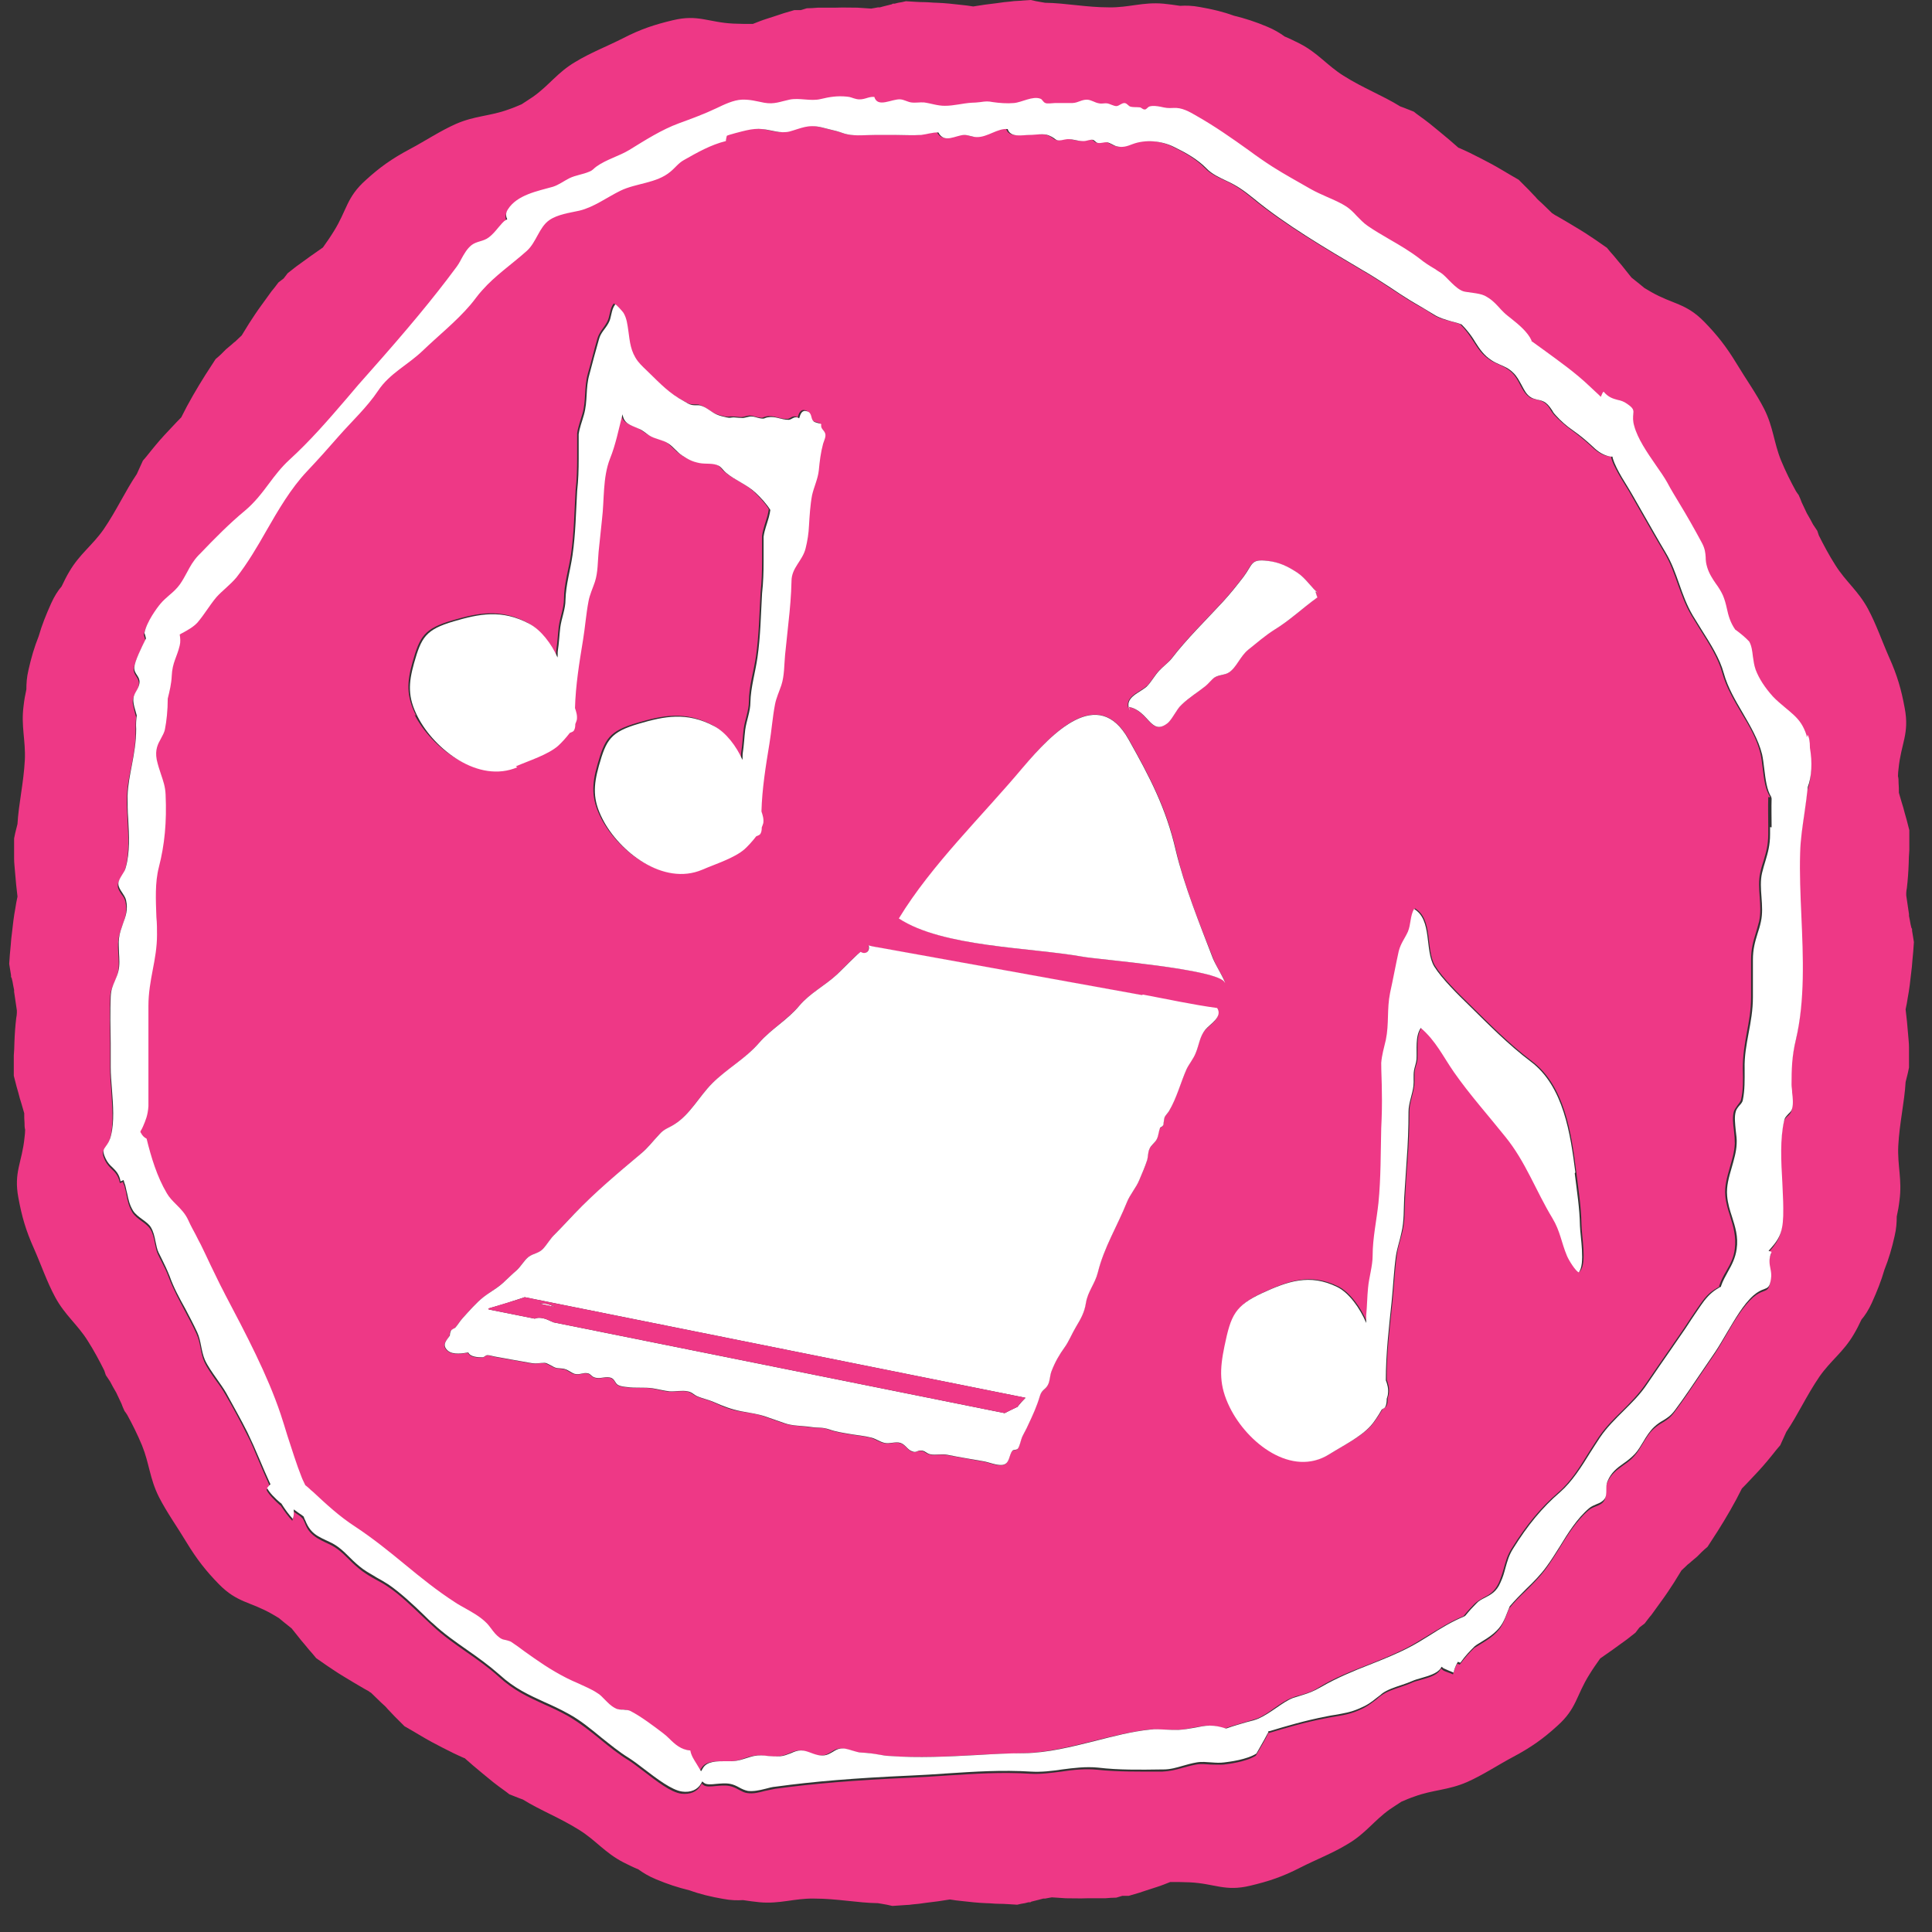 <svg width="63" height="63" viewBox="0 0 63 63" fill="none" xmlns="http://www.w3.org/2000/svg">
<rect x="0" y="0" width="63" height="63" fill="#333333" stroke="none"/>
<path d="M57.72 26V25.98C57.56 25.75 57.52 25.38 57.48 25.06C57.46 24.89 57.44 24.73 57.41 24.59C57.3 24.11 57.04 23.67 56.78 23.24C56.54 22.83 56.29 22.41 56.16 21.94C56.03 21.46 55.73 20.99 55.44 20.53C55.34 20.37 55.24 20.21 55.15 20.06C54.95 19.72 54.83 19.37 54.71 19.04C54.59 18.7 54.47 18.35 54.26 18C54.02 17.6 53.79 17.19 53.56 16.79C53.44 16.58 53.32 16.37 53.2 16.16C53.14 16.05 53.08 15.95 53.01 15.84C52.89 15.65 52.77 15.45 52.67 15.25C52.61 15.14 52.57 15.03 52.54 14.93V14.88H52.48C52.32 14.87 52.14 14.78 51.96 14.62C51.91 14.57 51.86 14.53 51.82 14.49C51.63 14.32 51.48 14.2 51.25 14.03C51.04 13.88 50.85 13.71 50.68 13.53C50.64 13.49 50.61 13.43 50.57 13.38C50.52 13.29 50.46 13.2 50.36 13.13C50.27 13.07 50.17 13.04 50.07 13.02C49.99 13 49.91 12.99 49.86 12.94C49.73 12.85 49.65 12.7 49.57 12.55C49.5 12.41 49.42 12.26 49.29 12.14C49.15 12.01 49 11.94 48.86 11.88C48.77 11.84 48.68 11.8 48.59 11.74C48.34 11.58 48.2 11.37 48.06 11.15C47.98 11.03 47.9 10.9 47.8 10.78C47.75 10.72 47.7 10.66 47.63 10.59L47.61 10.57C47.5 10.53 47.39 10.5 47.28 10.47C47.08 10.42 46.88 10.37 46.68 10.23C46.52 10.12 46.38 10.04 46.23 9.96C46.13 9.9 46.02 9.84 45.91 9.77C45.7 9.64 45.51 9.51 45.31 9.38C45.03 9.2 44.77 9.02 44.47 8.85L44.4 8.81C43.15 8.07 41.86 7.31 40.83 6.46C40.52 6.21 40.3 6.05 39.95 5.89C39.71 5.78 39.47 5.67 39.29 5.48C39 5.18 38.6 4.96 38.23 4.78C37.83 4.58 37.29 4.53 36.88 4.69C36.7 4.76 36.56 4.82 36.36 4.76C36.25 4.73 36.16 4.65 36.05 4.63C35.95 4.61 35.85 4.66 35.75 4.65C35.68 4.64 35.65 4.56 35.59 4.55C35.5 4.53 35.39 4.58 35.29 4.59C35.06 4.61 34.89 4.49 34.67 4.54C34.33 4.62 34.43 4.52 34.16 4.41C33.98 4.34 33.72 4.39 33.53 4.39C33.28 4.39 32.89 4.49 32.81 4.2C32.48 4.16 32.15 4.47 31.8 4.46C31.65 4.46 31.53 4.38 31.39 4.39C31.12 4.39 30.75 4.68 30.55 4.31C30.37 4.3 30.17 4.37 29.99 4.39C29.71 4.42 29.42 4.4 29.14 4.39C28.92 4.39 28.71 4.39 28.49 4.39C28.19 4.39 27.87 4.43 27.58 4.37C27.5 4.35 27.36 4.29 27.25 4.27C27.08 4.23 26.91 4.18 26.73 4.14C26.29 4.04 26.09 4.17 25.69 4.28C25.39 4.36 25.11 4.24 24.82 4.2C24.64 4.18 24.46 4.2 24.29 4.24C24.19 4.26 23.66 4.4 23.65 4.42C23.64 4.48 23.63 4.53 23.62 4.59C23.13 4.71 22.69 4.96 22.25 5.21C22.07 5.31 21.96 5.46 21.81 5.59C21.36 5.97 20.69 5.96 20.18 6.21C19.75 6.42 19.32 6.74 18.84 6.86C18.53 6.94 18.13 6.98 17.86 7.17C17.53 7.4 17.45 7.9 17.13 8.17C16.65 8.59 16.09 8.98 15.67 9.46C15.54 9.61 15.42 9.78 15.29 9.93C14.83 10.48 14.25 10.94 13.73 11.43C13.25 11.89 12.64 12.17 12.28 12.73C11.92 13.27 11.43 13.73 10.99 14.22C10.65 14.6 10.31 14.99 9.96 15.36C9.44 15.91 9.03 16.61 8.64 17.29C8.34 17.81 8.02 18.36 7.66 18.82C7.56 18.94 7.44 19.06 7.31 19.17C7.21 19.26 7.1 19.36 7.01 19.46C6.89 19.59 6.79 19.74 6.69 19.89C6.6 20.03 6.5 20.17 6.39 20.29C6.25 20.45 6.08 20.54 5.92 20.62C5.88 20.64 5.85 20.66 5.81 20.68C5.82 20.8 5.83 20.92 5.81 21.04C5.72 21.42 5.57 21.59 5.55 22.03C5.54 22.28 5.48 22.52 5.42 22.77C5.42 23.15 5.37 23.52 5.33 23.76C5.31 23.88 5.26 23.97 5.2 24.07C5.1 24.25 5 24.43 5.06 24.76C5.1 24.94 5.15 25.09 5.2 25.24C5.27 25.45 5.34 25.65 5.35 25.9C5.39 26.81 5.33 27.54 5.13 28.27C5 28.77 5.02 29.34 5.05 29.9C5.05 30.1 5.07 30.28 5.07 30.47C5.07 30.88 5 31.25 4.93 31.62C4.86 31.99 4.79 32.37 4.79 32.79C4.79 33.27 4.79 33.75 4.79 34.23C4.79 34.48 4.79 34.73 4.79 34.97C4.79 35.1 4.79 35.23 4.79 35.36C4.79 35.59 4.79 35.83 4.79 36.06C4.78 36.37 4.71 36.52 4.61 36.73C4.59 36.78 4.57 36.82 4.55 36.88V36.91V36.94C4.59 37.02 4.65 37.08 4.73 37.12C4.88 37.73 5.07 38.36 5.39 38.9C5.47 39.04 5.58 39.15 5.7 39.27C5.84 39.41 5.99 39.56 6.09 39.78C6.17 39.96 6.25 40.1 6.33 40.25C6.39 40.35 6.44 40.46 6.5 40.58C6.61 40.8 6.71 41.02 6.81 41.23C6.95 41.54 7.09 41.82 7.25 42.12L7.29 42.2C7.97 43.49 8.68 44.82 9.1 46.1C9.18 46.33 9.25 46.57 9.32 46.8C9.46 47.25 9.61 47.72 9.79 48.17C9.82 48.25 9.87 48.34 9.91 48.42H9.92C9.98 48.48 10.04 48.54 10.1 48.6L10.16 48.65C10.6 49.06 11.02 49.45 11.53 49.78C12.12 50.16 12.65 50.59 13.16 51.02C13.67 51.44 14.2 51.87 14.79 52.25C14.9 52.32 15.01 52.38 15.13 52.45C15.36 52.58 15.59 52.71 15.77 52.88C15.84 52.95 15.91 53.03 15.97 53.11C16.05 53.22 16.13 53.32 16.24 53.4C16.3 53.45 16.38 53.46 16.45 53.48C16.51 53.49 16.58 53.51 16.62 53.54C16.77 53.64 16.91 53.74 17.04 53.84C17.49 54.16 17.88 54.44 18.43 54.72C18.55 54.78 18.68 54.84 18.8 54.89C19.02 54.98 19.24 55.08 19.43 55.21C19.52 55.27 19.59 55.34 19.67 55.42C19.77 55.52 19.87 55.63 20.01 55.7C20.09 55.74 20.19 55.75 20.28 55.75C20.36 55.75 20.44 55.75 20.5 55.79C20.84 55.96 21.3 56.31 21.55 56.5C21.62 56.56 21.7 56.63 21.77 56.69C21.96 56.87 22.16 57.06 22.46 57.08C22.49 57.25 22.58 57.38 22.66 57.51C22.69 57.56 22.72 57.61 22.75 57.66L22.81 57.76L22.87 57.66C23 57.43 23.32 57.43 23.62 57.43C23.69 57.43 23.76 57.43 23.83 57.43C24.02 57.43 24.15 57.38 24.29 57.33C24.37 57.3 24.45 57.28 24.54 57.26C24.7 57.23 24.84 57.24 24.99 57.26C25.12 57.27 25.25 57.29 25.39 57.27C25.52 57.26 25.64 57.21 25.74 57.17C25.85 57.12 25.96 57.08 26.07 57.08C26.19 57.08 26.29 57.12 26.4 57.16C26.53 57.21 26.67 57.26 26.83 57.24C26.93 57.23 27.01 57.18 27.1 57.13C27.18 57.08 27.26 57.03 27.35 57.02C27.48 57 27.6 57.04 27.73 57.08C27.83 57.11 27.94 57.15 28.06 57.15C28.25 57.15 28.42 57.18 28.58 57.21C28.71 57.23 28.83 57.25 28.96 57.26C29.89 57.33 30.86 57.28 31.8 57.23C32.31 57.2 32.83 57.18 33.34 57.17C34.1 57.16 34.89 56.96 35.66 56.77C36.25 56.62 36.86 56.47 37.45 56.4C37.6 56.38 37.78 56.4 37.95 56.4C38.09 56.4 38.23 56.42 38.37 56.41C38.55 56.41 38.73 56.37 38.9 56.34C39.06 56.31 39.23 56.28 39.4 56.27C39.59 56.27 39.75 56.31 39.91 56.36H39.93H39.95C40.17 56.28 40.39 56.22 40.59 56.16C40.76 56.11 40.9 56.07 40.99 56.04C41.19 55.96 41.39 55.82 41.57 55.69C41.76 55.56 41.93 55.44 42.11 55.37C42.23 55.32 42.34 55.29 42.43 55.27C42.62 55.21 42.78 55.17 43.03 55.01C43.52 54.71 44.08 54.49 44.62 54.28C45.05 54.11 45.5 53.93 45.92 53.71C46.11 53.61 46.32 53.48 46.55 53.34C46.91 53.12 47.32 52.86 47.7 52.71H47.72L47.73 52.69C47.86 52.53 47.98 52.4 48.09 52.29C48.18 52.21 48.27 52.16 48.37 52.1C48.55 52.01 48.74 51.91 48.88 51.6C48.95 51.43 49 51.28 49.04 51.13C49.1 50.92 49.15 50.72 49.29 50.5C49.77 49.73 50.24 49.16 50.82 48.66C51.22 48.32 51.52 47.83 51.81 47.36C51.92 47.19 52.02 47.03 52.12 46.88C52.35 46.54 52.62 46.27 52.89 46.01C53.16 45.74 53.43 45.47 53.67 45.12C53.94 44.72 54.22 44.32 54.49 43.93L54.51 43.9C54.64 43.71 54.78 43.51 54.91 43.32C54.98 43.21 55.05 43.11 55.12 43C55.25 42.81 55.38 42.61 55.52 42.42C55.71 42.17 55.85 42.08 56.04 41.97H56.06V41.93C56.12 41.75 56.2 41.6 56.29 41.45C56.41 41.24 56.54 41.01 56.57 40.72C56.62 40.32 56.52 39.99 56.42 39.67C56.35 39.45 56.28 39.23 56.26 38.99C56.23 38.68 56.32 38.38 56.41 38.06C56.48 37.81 56.56 37.56 56.57 37.29C56.57 37.16 56.56 37.01 56.54 36.85C56.51 36.63 56.49 36.41 56.54 36.24C56.56 36.18 56.61 36.11 56.66 36.04C56.71 35.98 56.75 35.92 56.77 35.87C56.85 35.53 56.84 35.2 56.83 34.85V34.83C56.83 34.43 56.89 34.07 56.96 33.68C57.03 33.31 57.1 32.93 57.1 32.51C57.1 32.37 57.1 32.22 57.1 32.08C57.1 31.82 57.1 31.55 57.1 31.29C57.1 30.94 57.17 30.7 57.25 30.44C57.29 30.32 57.32 30.19 57.36 30.05C57.42 29.78 57.4 29.51 57.38 29.24C57.36 28.98 57.34 28.7 57.4 28.45C57.43 28.31 57.47 28.18 57.51 28.06C57.59 27.79 57.66 27.56 57.66 27.19C57.66 27.11 57.66 27.04 57.66 26.96C57.66 26.65 57.65 26.32 57.66 26.01V25.99L57.72 26ZM37.41 22.36C37.54 22.22 37.65 22.02 37.79 21.87C37.91 21.75 38.1 21.6 38.2 21.47C38.7 20.82 39.3 20.24 39.88 19.61C40.11 19.36 40.34 19.07 40.54 18.81C40.85 18.4 40.76 18.22 41.33 18.29C41.7 18.34 41.97 18.46 42.29 18.67C42.59 18.87 42.75 19.15 43.02 19.38C42.98 19.34 42.93 19.31 42.88 19.29C42.9 19.32 42.94 19.45 42.95 19.48C42.45 19.85 42.06 20.23 41.54 20.54C41.23 20.73 40.99 20.95 40.69 21.19C40.43 21.39 40.32 21.76 40.06 21.93C39.92 22.02 39.73 22.01 39.58 22.1C39.51 22.15 39.38 22.3 39.29 22.38C39.04 22.58 38.77 22.75 38.52 22.98C38.35 23.14 38.21 23.48 38.04 23.6C37.51 23.99 37.44 23.16 36.79 23.05C36.79 23.09 36.81 23.12 36.82 23.16C36.61 22.71 37.2 22.57 37.4 22.36H37.41ZM33.37 25.02C34.31 23.89 35.81 22.33 36.81 24.11C37.5 25.34 38.03 26.34 38.35 27.73C38.61 28.87 39.13 30.16 39.56 31.25C39.65 31.49 39.83 31.76 39.96 32.04C39.77 31.6 35.83 31.29 35.34 31.2C33.62 30.89 30.76 30.89 29.33 29.95C30.4 28.19 32.05 26.61 33.38 25.02H33.37ZM13.57 23.34C13.24 22.69 13.27 22.24 13.45 21.6C13.69 20.75 13.83 20.5 14.75 20.23C15.57 19.99 16.31 19.83 17.21 20.31C17.59 20.51 17.94 20.98 18.13 21.41C18.13 21.34 18.13 21.27 18.14 21.19C18.18 20.94 18.19 20.68 18.22 20.43C18.26 20.13 18.39 19.83 18.39 19.53C18.39 19.04 18.55 18.55 18.62 18.07C18.72 17.38 18.73 16.68 18.77 15.98C18.81 15.63 18.82 15.28 18.82 14.93C18.82 14.66 18.82 14.4 18.82 14.13C18.85 13.91 18.93 13.71 18.99 13.5C19.12 13.06 19.04 12.64 19.17 12.18C19.28 11.8 19.37 11.42 19.48 11.04C19.55 10.81 19.68 10.71 19.79 10.51C19.9 10.32 19.87 10.08 20.01 9.9C20.03 9.87 20.27 10.15 20.28 10.17C20.39 10.35 20.41 10.57 20.44 10.76C20.49 11.12 20.51 11.43 20.75 11.75C20.86 11.89 20.99 12.01 21.12 12.13C21.48 12.48 21.77 12.81 22.25 13.05C22.35 13.1 22.41 13.16 22.54 13.18C22.61 13.19 22.72 13.18 22.78 13.19C22.99 13.25 23.14 13.41 23.33 13.49C23.42 13.53 23.55 13.56 23.64 13.58C23.77 13.6 23.78 13.57 23.88 13.58C23.99 13.58 24.08 13.6 24.18 13.6C24.25 13.6 24.37 13.55 24.44 13.55C24.55 13.55 24.62 13.59 24.73 13.61C24.9 13.64 24.85 13.61 24.98 13.58C25.24 13.53 25.41 13.67 25.67 13.66C25.77 13.66 25.81 13.56 25.94 13.58C25.96 13.58 25.98 13.6 26.01 13.61C26.05 13.47 26.11 13.33 26.26 13.38C26.44 13.43 26.38 13.61 26.47 13.7C26.53 13.76 26.65 13.76 26.73 13.8C26.7 13.96 26.82 13.98 26.86 14.11C26.89 14.21 26.82 14.34 26.79 14.44C26.7 14.74 26.68 15 26.65 15.31C26.62 15.59 26.49 15.85 26.43 16.12C26.36 16.44 26.35 16.79 26.33 17.11C26.31 17.36 26.28 17.61 26.22 17.85C26.12 18.26 25.77 18.48 25.76 18.92C25.76 19.38 25.72 19.83 25.66 20.28C25.62 20.63 25.58 20.98 25.55 21.33C25.52 21.65 25.53 22 25.43 22.31C25.36 22.53 25.27 22.73 25.22 22.95C25.14 23.37 25.11 23.8 25.04 24.22C24.92 24.95 24.8 25.68 24.78 26.43C24.82 26.55 24.86 26.67 24.84 26.81C24.84 26.85 24.81 26.9 24.79 26.95C24.79 27.04 24.78 27.12 24.73 27.18C24.71 27.2 24.67 27.22 24.61 27.24C24.49 27.41 24.34 27.57 24.23 27.66C23.89 27.95 23.29 28.14 22.85 28.33C21.58 28.87 20.15 27.74 19.6 26.68C19.27 26.03 19.3 25.58 19.48 24.94C19.72 24.09 19.86 23.84 20.78 23.57C21.6 23.33 22.34 23.17 23.24 23.65C23.62 23.85 23.97 24.32 24.16 24.75C24.16 24.68 24.16 24.61 24.17 24.53C24.21 24.28 24.22 24.02 24.25 23.77C24.29 23.47 24.42 23.17 24.42 22.87C24.42 22.38 24.58 21.89 24.65 21.41C24.75 20.72 24.76 20.02 24.8 19.32C24.84 18.97 24.85 18.62 24.85 18.27C24.85 18 24.85 17.74 24.85 17.47C24.88 17.25 24.96 17.05 25.02 16.84C25.04 16.76 25.06 16.68 25.07 16.6C24.94 16.39 24.76 16.21 24.58 16.03C24.3 15.77 23.92 15.63 23.63 15.39C23.54 15.32 23.49 15.22 23.39 15.16C23.2 15.05 22.97 15.11 22.76 15.07C22.52 15.02 22.39 14.95 22.19 14.82C22.02 14.71 21.89 14.54 21.74 14.43C21.56 14.31 21.31 14.29 21.12 14.17C21 14.1 20.9 14.01 20.78 13.95C20.49 13.82 20.29 13.79 20.25 13.48C20.12 13.97 20.03 14.45 19.84 14.93C19.59 15.55 19.65 16.25 19.58 16.91C19.54 17.26 19.5 17.61 19.47 17.96C19.44 18.28 19.45 18.63 19.35 18.94C19.28 19.16 19.19 19.36 19.14 19.58C19.06 20 19.03 20.43 18.96 20.85C18.84 21.58 18.72 22.31 18.7 23.06C18.74 23.18 18.78 23.3 18.76 23.44C18.76 23.48 18.73 23.53 18.71 23.58C18.71 23.67 18.7 23.75 18.65 23.81C18.63 23.83 18.59 23.85 18.53 23.87C18.41 24.04 18.26 24.2 18.15 24.29C17.81 24.58 17.21 24.77 16.77 24.96C15.5 25.5 14.07 24.37 13.52 23.31L13.57 23.34ZM39.3 33.58C39.11 33.79 39.09 34.09 38.98 34.35C38.9 34.53 38.76 34.7 38.68 34.88C38.49 35.31 38.36 35.81 38.11 36.24C38.07 36.31 37.99 36.39 37.96 36.46C37.96 36.53 37.94 36.6 37.93 36.68C37.91 36.73 37.88 36.77 37.82 36.78C37.77 36.9 37.77 37.03 37.71 37.16C37.65 37.28 37.52 37.36 37.47 37.48C37.42 37.59 37.44 37.71 37.4 37.83C37.34 38.05 37.23 38.28 37.14 38.49C37.04 38.74 36.83 38.97 36.73 39.23C36.42 40 35.99 40.69 35.79 41.5C35.7 41.87 35.45 42.12 35.4 42.5C35.35 42.82 35.23 43.02 35.07 43.29C34.95 43.49 34.84 43.76 34.71 43.94C34.53 44.19 34.4 44.4 34.28 44.72C34.22 44.87 34.23 45.06 34.15 45.19C34.07 45.33 33.96 45.33 33.9 45.53C33.8 45.86 33.67 46.14 33.52 46.47C33.46 46.6 33.38 46.73 33.32 46.87C33.28 46.96 33.24 47.18 33.18 47.25C33.13 47.3 33.04 47.28 33.01 47.31C32.88 47.45 32.93 47.75 32.67 47.78C32.49 47.8 32.24 47.69 32.06 47.66C31.67 47.59 31.28 47.52 30.89 47.45C30.69 47.41 30.5 47.47 30.32 47.43C30.2 47.41 30.15 47.32 30.03 47.31C29.88 47.3 29.88 47.39 29.72 47.33C29.58 47.27 29.51 47.1 29.35 47.06C29.19 47.01 29 47.1 28.83 47.06C28.68 47.03 28.56 46.94 28.41 46.89C28.19 46.83 27.93 46.81 27.7 46.77C27.47 46.73 27.25 46.7 27.03 46.62C26.8 46.53 26.68 46.58 26.42 46.54C26.15 46.5 25.83 46.5 25.58 46.42C25.34 46.34 25.15 46.27 24.92 46.19C24.68 46.1 24.42 46.07 24.16 46.03C23.82 45.97 23.59 45.88 23.27 45.73C23.1 45.65 22.93 45.62 22.75 45.55C22.62 45.5 22.57 45.42 22.42 45.38C22.23 45.34 22.03 45.39 21.83 45.38C21.64 45.37 21.46 45.31 21.27 45.28C20.99 45.23 20.72 45.28 20.44 45.24C20.34 45.23 20.23 45.22 20.14 45.17C20.05 45.12 20.05 45 19.94 44.95C19.75 44.86 19.57 45 19.36 44.92C19.29 44.89 19.24 44.8 19.15 44.79C19 44.76 18.9 44.85 18.73 44.81C18.63 44.79 18.53 44.7 18.43 44.66C18.33 44.63 18.22 44.64 18.11 44.61C18.03 44.59 17.84 44.46 17.75 44.45C17.58 44.44 17.47 44.49 17.27 44.45C16.9 44.38 16.53 44.32 16.15 44.25C16.07 44.24 15.97 44.19 15.89 44.2C15.81 44.2 15.79 44.27 15.72 44.27C15.58 44.27 15.32 44.27 15.26 44.11C15.09 44.14 14.75 44.2 14.59 44.05C14.38 43.87 14.56 43.72 14.66 43.56C14.66 43.49 14.67 43.43 14.71 43.38C14.75 43.36 14.79 43.33 14.83 43.31C14.92 43.21 14.98 43.1 15.07 43C15.27 42.78 15.52 42.49 15.75 42.31C15.98 42.13 16.24 41.99 16.45 41.79C16.58 41.67 16.69 41.56 16.82 41.45C16.97 41.32 17.07 41.12 17.22 41C17.38 40.87 17.54 40.89 17.69 40.74C17.84 40.59 17.93 40.41 18.09 40.25C18.3 40.04 18.51 39.81 18.72 39.59C19.4 38.89 20.14 38.26 20.89 37.63C21.11 37.44 21.29 37.22 21.49 37C21.66 36.82 21.78 36.8 21.97 36.68C22.49 36.36 22.79 35.76 23.21 35.34C23.7 34.86 24.29 34.54 24.74 34.02C25.14 33.56 25.66 33.26 26.06 32.8C26.41 32.39 26.88 32.15 27.28 31.79C27.34 31.73 28.02 31.03 28.06 31.05C28.13 31.1 28.23 31.1 28.29 31.03C28.33 30.98 28.34 30.9 28.31 30.84C28.43 30.86 28.55 30.88 28.67 30.91C29.91 31.13 31.14 31.36 32.38 31.58C34 31.87 35.62 32.17 37.24 32.46C38.05 32.61 38.87 32.79 39.67 32.9C39.86 33.19 39.44 33.42 39.29 33.6L39.3 33.58ZM51.51 41.47C51.39 41.42 51.18 41.07 51.13 40.94C50.94 40.49 50.91 40.12 50.65 39.7C50.11 38.81 49.77 37.86 49.11 37.04C48.55 36.35 47.95 35.68 47.44 34.94C47.08 34.43 46.85 33.92 46.36 33.5C46.17 33.78 46.24 34.21 46.22 34.53C46.22 34.65 46.16 34.77 46.14 34.88C46.11 35.06 46.14 35.22 46.12 35.39C46.09 35.66 45.96 35.96 45.96 36.23C45.96 36.76 45.94 37.28 45.9 37.81C45.87 38.22 45.84 38.62 45.82 39.03C45.8 39.41 45.82 39.81 45.73 40.17C45.67 40.43 45.58 40.67 45.55 40.93C45.48 41.42 45.46 41.92 45.41 42.42C45.32 43.28 45.21 44.13 45.22 44.99C45.27 45.13 45.31 45.26 45.29 45.42C45.29 45.47 45.27 45.53 45.25 45.59C45.25 45.69 45.25 45.79 45.2 45.86C45.18 45.89 45.14 45.92 45.09 45.94C44.97 46.15 44.83 46.35 44.73 46.47C44.41 46.84 43.81 47.13 43.38 47.4C42.15 48.17 40.7 47.03 40.13 45.87C39.78 45.16 39.8 44.64 39.96 43.87C40.17 42.86 40.3 42.56 41.2 42.14C42.01 41.77 42.73 41.5 43.64 41.95C44.02 42.14 44.38 42.64 44.58 43.12C44.58 43.04 44.58 42.95 44.58 42.87C44.61 42.58 44.61 42.28 44.64 41.98C44.67 41.63 44.79 41.27 44.79 40.92C44.79 40.36 44.92 39.77 44.98 39.2C45.06 38.39 45.05 37.58 45.07 36.77C45.1 36.37 45.1 35.96 45.09 35.56C45.09 35.25 45.09 34.94 45.07 34.64C45.1 34.38 45.17 34.15 45.22 33.89C45.34 33.36 45.25 32.89 45.36 32.35C45.45 31.9 45.54 31.45 45.64 31C45.7 30.73 45.83 30.6 45.94 30.36C46.05 30.12 46.01 29.85 46.14 29.62C46.74 29.97 46.48 30.98 46.8 31.5C47.05 31.9 47.58 32.42 47.92 32.75C48.57 33.39 49.22 34.05 49.95 34.6C51.02 35.4 51.24 36.95 51.4 38.21C51.47 38.79 51.56 39.34 51.57 39.92C51.57 40.27 51.75 41.19 51.53 41.44L51.51 41.47Z" fill="#EE3886"/>
<path d="M60.45 43.51C60.54 43.36 60.62 43.2 60.7 43.03C60.82 42.89 60.93 42.72 61.04 42.48C61.21 42.1 61.34 41.78 61.45 41.4C61.59 41.05 61.69 40.71 61.78 40.31C61.84 40.06 61.85 39.85 61.85 39.67C61.89 39.49 61.92 39.32 61.94 39.14C62.03 38.47 61.87 38.01 61.9 37.37C61.94 36.61 62.1 35.96 62.14 35.28L62.17 35.16C62.2 35.04 62.23 34.93 62.25 34.81C62.25 34.66 62.25 34.52 62.25 34.37C62.25 34.3 62.25 34.22 62.25 34.15C62.25 34.01 62.23 33.86 62.22 33.72C62.2 33.44 62.17 33.17 62.14 32.92C62.14 32.92 62.14 32.92 62.14 32.91C62.17 32.78 62.19 32.66 62.21 32.53C62.26 32.27 62.29 32 62.32 31.73C62.34 31.6 62.35 31.46 62.36 31.33C62.38 31.12 62.4 30.92 62.41 30.72C62.4 30.64 62.38 30.55 62.37 30.47L62.35 30.35V30.29L62.33 30.26C62.31 30.18 62.29 30.1 62.28 30.02C62.27 29.97 62.26 29.92 62.25 29.87C62.25 29.85 62.25 29.83 62.25 29.81C62.22 29.61 62.19 29.4 62.16 29.2C62.16 29.18 62.16 29.16 62.16 29.14C62.16 29.14 62.16 29.13 62.16 29.12C62.16 29.07 62.17 29.01 62.18 28.96C62.21 28.71 62.23 28.44 62.24 28.16C62.24 28.02 62.25 27.88 62.26 27.73C62.26 27.66 62.26 27.59 62.26 27.51C62.26 27.36 62.26 27.22 62.26 27.07C62.23 26.95 62.2 26.84 62.17 26.72L62.11 26.51C62.08 26.39 62.05 26.28 62.01 26.16C61.98 26.06 61.95 25.95 61.92 25.85C61.92 25.74 61.92 25.64 61.91 25.53C61.91 25.46 61.91 25.38 61.89 25.31C61.89 25.23 61.9 25.14 61.91 25.06C61.99 24.24 62.27 23.93 62.11 23.09C62 22.49 61.87 22.03 61.6 21.43C61.37 20.91 61.18 20.35 60.91 19.85C60.59 19.26 60.19 18.97 59.85 18.43C59.64 18.1 59.47 17.78 59.31 17.46C59.29 17.41 59.28 17.36 59.26 17.31C59.21 17.24 59.17 17.17 59.12 17.1C59.06 16.98 58.99 16.86 58.92 16.74C58.86 16.62 58.81 16.5 58.75 16.38C58.72 16.3 58.69 16.22 58.65 16.14C58.62 16.1 58.59 16.06 58.56 16.01C58.39 15.7 58.23 15.38 58.08 15.02C57.84 14.43 57.83 13.94 57.53 13.34C57.27 12.83 56.93 12.36 56.63 11.86C56.29 11.3 55.99 10.92 55.57 10.49C54.97 9.88 54.56 9.93 53.84 9.52C53.77 9.48 53.7 9.44 53.62 9.39C53.56 9.34 53.51 9.3 53.45 9.25C53.37 9.18 53.28 9.12 53.2 9.05C53.13 8.97 53.07 8.88 53 8.8C52.93 8.71 52.85 8.61 52.77 8.52L52.63 8.35C52.55 8.26 52.47 8.17 52.4 8.08C52.28 8 52.16 7.91 52.04 7.83C51.98 7.79 51.92 7.75 51.86 7.71C51.74 7.63 51.62 7.55 51.5 7.48C51.26 7.33 51.03 7.2 50.81 7.07C50.76 7.04 50.71 7.02 50.67 6.99C50.67 6.99 50.67 6.99 50.66 6.98C50.64 6.97 50.63 6.96 50.61 6.95C50.46 6.81 50.32 6.66 50.16 6.52C50.15 6.51 50.13 6.49 50.12 6.48C50.09 6.44 50.05 6.4 50.02 6.37C49.96 6.31 49.91 6.25 49.85 6.19L49.83 6.17L49.79 6.13L49.7 6.04C49.64 5.98 49.58 5.92 49.52 5.86C49.35 5.76 49.17 5.66 48.99 5.55C48.88 5.48 48.76 5.42 48.64 5.35C48.4 5.22 48.16 5.1 47.92 4.98C47.8 4.92 47.68 4.87 47.57 4.82C47.57 4.82 47.57 4.82 47.56 4.82C47.37 4.65 47.17 4.48 46.95 4.3C46.84 4.21 46.73 4.12 46.62 4.03C46.56 3.99 46.51 3.94 46.45 3.9C46.33 3.81 46.21 3.73 46.1 3.64C45.99 3.6 45.88 3.55 45.77 3.51L45.66 3.47C45.08 3.11 44.46 2.88 43.81 2.47C43.27 2.13 42.98 1.73 42.38 1.42C42.22 1.34 42.06 1.26 41.89 1.19C41.74 1.08 41.56 0.97 41.32 0.87C40.94 0.71 40.6 0.6 40.23 0.51C39.87 0.38 39.53 0.3 39.13 0.23C38.87 0.18 38.67 0.18 38.48 0.19C38.3 0.16 38.12 0.14 37.94 0.12C37.27 0.06 36.81 0.25 36.17 0.24C35.41 0.24 34.76 0.1 34.08 0.09L33.96 0.07C33.84 0.05 33.73 0.03 33.61 0C33.46 0.01 33.32 0.02 33.17 0.03C33.1 0.03 33.02 0.04 32.95 0.05C32.81 0.06 32.66 0.08 32.53 0.1C32.25 0.13 31.98 0.17 31.74 0.21C31.74 0.21 31.74 0.21 31.73 0.21C31.6 0.19 31.48 0.17 31.35 0.16C31.09 0.13 30.82 0.1 30.55 0.09C30.42 0.09 30.28 0.07 30.15 0.07C29.94 0.07 29.74 0.05 29.54 0.04C29.46 0.06 29.37 0.08 29.29 0.09L29.17 0.12H29.11L29.08 0.14C29 0.16 28.92 0.18 28.84 0.2C28.79 0.21 28.74 0.23 28.69 0.24C28.67 0.24 28.65 0.24 28.63 0.24C28.56 0.25 28.49 0.27 28.41 0.28C28.26 0.27 28.11 0.26 27.96 0.25C27.73 0.25 27.49 0.24 27.25 0.25C27.13 0.25 27.01 0.25 26.89 0.25H26.67C26.55 0.26 26.43 0.27 26.31 0.27C26.24 0.29 26.17 0.31 26.11 0.33C26.04 0.33 25.97 0.33 25.9 0.33C25.79 0.36 25.67 0.4 25.56 0.43L25.35 0.5C25.24 0.54 25.12 0.57 25.01 0.61C24.85 0.66 24.7 0.72 24.55 0.78C24.34 0.78 24.13 0.78 23.92 0.77C23.09 0.73 22.77 0.46 21.94 0.66C21.35 0.8 20.89 0.95 20.31 1.25C19.8 1.51 19.25 1.72 18.76 2.02C18.18 2.36 17.91 2.78 17.39 3.15C17.26 3.24 17.13 3.32 17.01 3.4C16.87 3.46 16.73 3.52 16.58 3.57C15.98 3.79 15.49 3.77 14.87 4.04C14.35 4.27 13.86 4.6 13.35 4.87C12.77 5.18 12.38 5.46 11.93 5.87C11.29 6.44 11.32 6.85 10.88 7.55C10.77 7.73 10.65 7.9 10.53 8.07C10.4 8.16 10.26 8.26 10.13 8.35C10.03 8.42 9.94 8.49 9.84 8.56L9.66 8.69C9.57 8.76 9.47 8.84 9.38 8.91C9.34 8.97 9.29 9.02 9.25 9.08C9.19 9.12 9.14 9.17 9.08 9.21C9.01 9.3 8.94 9.4 8.86 9.49L8.73 9.67C8.66 9.77 8.59 9.86 8.52 9.96C8.38 10.15 8.25 10.35 8.12 10.55C8.04 10.68 7.96 10.81 7.88 10.94C7.83 10.99 7.77 11.04 7.72 11.09C7.71 11.1 7.69 11.12 7.68 11.13C7.64 11.16 7.6 11.19 7.56 11.23C7.5 11.28 7.43 11.34 7.37 11.39L7.35 11.41L7.31 11.45L7.22 11.54C7.16 11.6 7.1 11.65 7.03 11.71C6.92 11.88 6.81 12.05 6.7 12.22C6.63 12.33 6.56 12.45 6.49 12.56C6.35 12.79 6.22 13.02 6.09 13.26C6.03 13.38 5.97 13.49 5.91 13.61C5.73 13.79 5.55 13.99 5.36 14.19C5.27 14.29 5.17 14.4 5.08 14.51C5.03 14.57 4.99 14.62 4.94 14.68C4.85 14.79 4.76 14.91 4.66 15.02C4.61 15.13 4.56 15.24 4.51 15.35L4.46 15.46C4.08 16.02 3.81 16.63 3.38 17.26C3.01 17.79 2.6 18.06 2.26 18.64C2.17 18.79 2.09 18.95 2.01 19.12C1.89 19.26 1.78 19.43 1.67 19.67C1.5 20.05 1.37 20.37 1.26 20.75C1.12 21.1 1.02 21.44 0.93 21.84C0.87 22.09 0.86 22.3 0.86 22.48C0.82 22.66 0.79 22.83 0.77 23.01C0.68 23.68 0.84 24.14 0.81 24.78C0.77 25.54 0.61 26.19 0.57 26.87L0.54 26.99C0.51 27.11 0.48 27.22 0.46 27.34C0.46 27.49 0.46 27.63 0.46 27.78C0.46 27.85 0.46 27.93 0.46 28C0.46 28.14 0.48 28.29 0.49 28.43C0.51 28.71 0.54 28.98 0.57 29.23C0.57 29.23 0.57 29.23 0.57 29.24C0.54 29.37 0.52 29.49 0.5 29.62C0.45 29.88 0.42 30.15 0.39 30.42C0.37 30.55 0.36 30.69 0.35 30.82C0.33 31.03 0.31 31.23 0.3 31.43C0.31 31.51 0.33 31.6 0.34 31.68L0.36 31.8V31.86L0.38 31.89C0.4 31.97 0.42 32.05 0.43 32.13C0.44 32.18 0.45 32.23 0.46 32.28C0.46 32.3 0.46 32.32 0.46 32.34C0.49 32.54 0.52 32.75 0.55 32.95C0.55 32.97 0.55 32.99 0.55 33.01C0.55 33.01 0.55 33.02 0.55 33.03C0.55 33.08 0.54 33.14 0.53 33.19C0.5 33.44 0.48 33.71 0.47 33.99C0.47 34.13 0.46 34.27 0.45 34.42C0.45 34.49 0.45 34.56 0.45 34.64C0.45 34.79 0.45 34.93 0.45 35.08C0.48 35.2 0.51 35.31 0.54 35.43L0.6 35.64C0.63 35.76 0.66 35.87 0.7 35.99C0.73 36.09 0.76 36.2 0.79 36.3C0.79 36.41 0.79 36.51 0.8 36.62C0.8 36.69 0.8 36.77 0.82 36.84C0.82 36.92 0.81 37.01 0.8 37.09C0.72 37.91 0.44 38.22 0.6 39.06C0.71 39.66 0.84 40.12 1.11 40.72C1.34 41.24 1.53 41.8 1.8 42.3C2.12 42.89 2.52 43.18 2.86 43.72C3.07 44.05 3.24 44.37 3.4 44.69C3.42 44.74 3.43 44.79 3.45 44.84C3.5 44.91 3.54 44.98 3.59 45.05C3.65 45.17 3.72 45.29 3.79 45.41C3.85 45.53 3.9 45.65 3.96 45.77C3.99 45.85 4.02 45.93 4.06 46.01C4.09 46.05 4.12 46.09 4.15 46.14C4.32 46.45 4.48 46.77 4.63 47.13C4.87 47.72 4.88 48.21 5.18 48.81C5.44 49.32 5.78 49.79 6.08 50.29C6.42 50.85 6.72 51.23 7.14 51.66C7.74 52.27 8.15 52.22 8.87 52.63C8.94 52.67 9.01 52.71 9.09 52.76C9.15 52.81 9.2 52.85 9.26 52.9C9.34 52.97 9.43 53.03 9.51 53.1C9.58 53.18 9.64 53.27 9.71 53.35C9.78 53.44 9.86 53.54 9.94 53.63L10.08 53.8C10.16 53.89 10.24 53.98 10.31 54.07C10.43 54.15 10.55 54.24 10.67 54.32C10.73 54.36 10.79 54.4 10.85 54.44C10.97 54.52 11.09 54.6 11.21 54.67C11.45 54.82 11.68 54.95 11.9 55.08C11.95 55.11 12 55.13 12.04 55.16C12.04 55.16 12.04 55.16 12.05 55.17C12.07 55.18 12.08 55.19 12.1 55.2C12.25 55.34 12.39 55.49 12.55 55.63C12.56 55.64 12.58 55.66 12.59 55.67C12.62 55.71 12.66 55.75 12.69 55.78C12.75 55.84 12.8 55.9 12.86 55.96L12.88 55.98L12.92 56.02L13.01 56.11C13.07 56.17 13.13 56.23 13.19 56.29C13.36 56.39 13.54 56.49 13.72 56.6C13.83 56.67 13.95 56.73 14.07 56.8C14.31 56.93 14.55 57.05 14.79 57.17C14.91 57.23 15.03 57.28 15.14 57.33C15.14 57.33 15.14 57.33 15.15 57.33C15.34 57.5 15.54 57.67 15.76 57.85C15.87 57.94 15.98 58.03 16.09 58.12C16.15 58.16 16.2 58.21 16.26 58.25C16.38 58.34 16.5 58.42 16.61 58.51C16.72 58.55 16.83 58.6 16.94 58.64L17.05 58.68C17.63 59.04 18.25 59.27 18.9 59.68C19.44 60.02 19.73 60.42 20.33 60.73C20.49 60.81 20.65 60.89 20.82 60.96C20.97 61.07 21.15 61.18 21.39 61.28C21.77 61.44 22.11 61.55 22.48 61.64C22.84 61.77 23.18 61.85 23.58 61.92C23.84 61.97 24.04 61.97 24.23 61.96C24.41 61.99 24.59 62.01 24.77 62.03C25.44 62.09 25.9 61.9 26.54 61.91C27.3 61.91 27.95 62.05 28.63 62.06L28.75 62.08C28.87 62.1 28.98 62.12 29.1 62.15C29.25 62.14 29.39 62.13 29.54 62.12C29.61 62.12 29.69 62.11 29.76 62.1C29.9 62.09 30.05 62.07 30.18 62.05C30.46 62.02 30.73 61.98 30.97 61.94C30.97 61.94 30.97 61.94 30.98 61.94C31.11 61.96 31.23 61.98 31.36 61.99C31.62 62.02 31.89 62.05 32.16 62.06C32.29 62.06 32.43 62.08 32.56 62.08C32.77 62.08 32.97 62.1 33.17 62.11C33.25 62.09 33.34 62.07 33.42 62.06L33.54 62.03H33.6L33.63 62.01C33.71 61.99 33.79 61.97 33.87 61.95C33.92 61.94 33.97 61.92 34.02 61.91C34.04 61.91 34.06 61.91 34.08 61.91C34.15 61.9 34.22 61.88 34.3 61.87C34.45 61.88 34.6 61.89 34.75 61.9C34.98 61.9 35.22 61.91 35.46 61.9C35.58 61.9 35.7 61.9 35.82 61.9H36.04C36.16 61.89 36.28 61.88 36.4 61.88C36.47 61.86 36.54 61.84 36.6 61.82C36.67 61.82 36.74 61.82 36.81 61.82C36.92 61.79 37.04 61.75 37.15 61.72L37.36 61.65C37.47 61.61 37.59 61.58 37.7 61.54C37.86 61.49 38.01 61.43 38.16 61.37C38.37 61.37 38.58 61.37 38.79 61.38C39.62 61.42 39.94 61.69 40.77 61.49C41.36 61.35 41.82 61.2 42.4 60.9C42.91 60.64 43.46 60.43 43.95 60.13C44.53 59.79 44.8 59.37 45.32 59C45.45 58.91 45.58 58.83 45.7 58.75C45.84 58.69 45.98 58.63 46.13 58.58C46.73 58.36 47.22 58.38 47.84 58.11C48.36 57.88 48.85 57.55 49.36 57.28C49.94 56.97 50.33 56.69 50.78 56.28C51.42 55.71 51.39 55.3 51.83 54.6C51.94 54.42 52.06 54.25 52.18 54.08C52.31 53.99 52.45 53.89 52.58 53.8C52.68 53.73 52.77 53.66 52.87 53.59L53.05 53.46C53.14 53.39 53.24 53.31 53.33 53.24C53.37 53.18 53.42 53.13 53.46 53.07C53.52 53.03 53.57 52.98 53.63 52.94C53.7 52.85 53.77 52.75 53.85 52.66L53.98 52.48C54.05 52.38 54.12 52.29 54.19 52.19C54.33 52 54.46 51.8 54.59 51.6C54.67 51.47 54.75 51.34 54.83 51.21C54.88 51.16 54.94 51.11 54.99 51.06C55 51.05 55.02 51.03 55.03 51.02C55.07 50.99 55.11 50.96 55.15 50.92C55.21 50.87 55.28 50.81 55.34 50.76L55.36 50.74L55.4 50.7L55.49 50.61C55.55 50.55 55.61 50.5 55.68 50.44C55.79 50.27 55.9 50.1 56.01 49.93C56.08 49.82 56.15 49.7 56.22 49.59C56.36 49.36 56.49 49.13 56.62 48.89C56.68 48.77 56.74 48.66 56.8 48.54C56.98 48.36 57.16 48.16 57.35 47.96C57.44 47.86 57.54 47.75 57.63 47.64C57.68 47.58 57.72 47.53 57.77 47.47C57.86 47.36 57.95 47.24 58.05 47.13C58.1 47.02 58.15 46.91 58.2 46.8L58.25 46.69C58.63 46.13 58.9 45.52 59.33 44.89C59.7 44.36 60.11 44.09 60.45 43.51ZM58.93 25.72C58.9 26.02 58.86 26.31 58.82 26.59C58.76 27.01 58.69 27.44 58.68 27.89C58.66 28.55 58.69 29.25 58.72 29.93C58.78 31.3 58.84 32.71 58.54 33.98C58.41 34.52 58.39 34.94 58.4 35.44C58.4 35.52 58.4 35.6 58.42 35.7C58.44 35.88 58.46 36.08 58.42 36.21C58.4 36.3 58.35 36.34 58.3 36.39C58.24 36.44 58.18 36.5 58.16 36.61C58.02 37.21 58.06 37.94 58.1 38.64C58.12 38.93 58.13 39.21 58.13 39.47C58.13 40.19 58.04 40.42 57.72 40.78L57.65 40.86L57.75 40.89C57.65 41.12 57.68 41.27 57.71 41.43C57.73 41.53 57.75 41.64 57.73 41.77C57.69 42.04 57.63 42.06 57.5 42.11C57.41 42.14 57.3 42.19 57.16 42.31C56.83 42.61 56.55 43.08 56.29 43.53C56.16 43.75 56.04 43.96 55.92 44.14C55.77 44.36 55.62 44.58 55.47 44.8C55.19 45.22 54.9 45.65 54.6 46.05C54.46 46.24 54.34 46.31 54.21 46.39C54.12 46.44 54.03 46.5 53.93 46.59C53.77 46.73 53.67 46.91 53.56 47.09C53.48 47.22 53.4 47.36 53.3 47.47C53.18 47.61 53.05 47.7 52.92 47.79C52.71 47.94 52.52 48.08 52.4 48.37C52.36 48.46 52.36 48.56 52.36 48.65C52.36 48.76 52.36 48.86 52.3 48.95C52.24 49.04 52.14 49.08 52.04 49.12C51.96 49.15 51.87 49.19 51.8 49.25C51.41 49.58 51.11 50.06 50.83 50.52C50.69 50.74 50.56 50.95 50.42 51.14C50.21 51.43 49.97 51.66 49.74 51.89C49.56 52.06 49.38 52.24 49.21 52.45L49.15 52.6C49.03 52.91 48.96 53.1 48.69 53.33C48.55 53.45 48.38 53.55 48.22 53.65C48.17 53.68 48.12 53.71 48.07 53.74C47.93 53.88 47.76 54.06 47.6 54.28L47.52 54.25L47.49 54.3C47.44 54.39 47.41 54.49 47.38 54.6C47.34 54.58 47.29 54.56 47.23 54.54C47.16 54.51 47.08 54.49 47.05 54.46L46.99 54.41L46.95 54.47C46.84 54.64 46.56 54.71 46.32 54.78C46.21 54.81 46.1 54.84 46.02 54.88C45.93 54.92 45.82 54.96 45.7 55C45.46 55.08 45.21 55.16 45.04 55.29C44.98 55.33 44.93 55.37 44.89 55.41C44.69 55.56 44.57 55.66 44.31 55.77C44.01 55.9 43.79 55.93 43.51 55.98C43.42 55.99 43.33 56.01 43.23 56.03C42.55 56.16 41.91 56.35 41.38 56.51H41.35L41.34 56.55C41.28 56.68 41.15 56.91 40.95 57.25C40.64 57.45 40.07 57.52 39.9 57.54C39.76 57.55 39.62 57.54 39.49 57.54C39.33 57.53 39.17 57.51 39 57.54C38.84 57.57 38.69 57.61 38.55 57.65C38.34 57.71 38.14 57.76 37.9 57.77H37.82C37.15 57.77 36.46 57.78 35.79 57.71C35.39 57.67 34.99 57.71 34.61 57.77C34.28 57.81 33.94 57.86 33.6 57.84C32.66 57.78 31.78 57.84 30.84 57.9C30.45 57.93 30.05 57.95 29.65 57.97C27.87 58.05 26.52 58.16 25.28 58.33C25.16 58.35 25.05 58.38 24.94 58.4C24.75 58.45 24.57 58.5 24.37 58.47C24.27 58.46 24.19 58.41 24.09 58.36C24 58.31 23.9 58.26 23.79 58.24C23.64 58.21 23.48 58.23 23.34 58.24C23.17 58.26 23.02 58.27 22.94 58.21L22.88 58.16L22.84 58.23C22.73 58.43 22.5 58.52 22.22 58.49C21.88 58.45 21.41 58.08 20.99 57.76C20.8 57.62 20.63 57.48 20.48 57.39C20.17 57.2 19.87 56.96 19.59 56.73C19.25 56.45 18.89 56.17 18.51 55.95C18.24 55.8 17.98 55.68 17.73 55.57C17.23 55.34 16.76 55.13 16.27 54.68C15.94 54.38 15.57 54.12 15.21 53.87C14.84 53.61 14.45 53.34 14.11 53.02C14.02 52.93 13.91 52.84 13.81 52.74C13.44 52.39 13.03 51.99 12.65 51.74C12.52 51.65 12.39 51.58 12.26 51.51C12.11 51.43 11.96 51.34 11.81 51.23C11.66 51.12 11.52 50.99 11.39 50.86C11.27 50.74 11.14 50.61 11 50.51C10.88 50.42 10.75 50.36 10.62 50.3C10.43 50.21 10.25 50.12 10.11 49.96C10.02 49.86 9.98 49.76 9.94 49.66C9.92 49.62 9.9 49.57 9.88 49.53L9.8 49.45C9.76 49.42 9.72 49.39 9.67 49.36L9.56 49.28V49.42C9.56 49.47 9.56 49.5 9.54 49.55C9.54 49.56 9.54 49.58 9.53 49.59C9.4 49.45 9.28 49.29 9.15 49.09H9.14C8.96 48.93 8.75 48.72 8.69 48.58C8.72 48.55 8.75 48.52 8.77 48.49L8.8 48.46L8.78 48.42C8.66 48.16 8.55 47.9 8.44 47.64C8.31 47.33 8.19 47.03 8.05 46.77C7.83 46.33 7.62 45.94 7.36 45.49C7.27 45.33 7.16 45.17 7.04 45.01C6.9 44.81 6.75 44.6 6.66 44.4C6.6 44.27 6.57 44.11 6.54 43.96C6.51 43.81 6.48 43.65 6.41 43.5C6.29 43.23 6.15 42.98 6.02 42.73C5.84 42.39 5.65 42.04 5.51 41.67C5.44 41.47 5.35 41.3 5.26 41.12C5.22 41.05 5.19 40.98 5.15 40.9C5.1 40.8 5.08 40.67 5.05 40.54C5.02 40.37 4.98 40.2 4.9 40.08C4.84 39.98 4.73 39.9 4.62 39.82C4.51 39.74 4.39 39.65 4.32 39.54C4.2 39.34 4.17 39.19 4.13 38.99C4.12 38.91 4.1 38.83 4.07 38.73C4.07 38.69 4.05 38.65 4.03 38.61L4.01 38.54L3.94 38.57C3.94 38.57 3.92 38.57 3.91 38.58C3.86 38.33 3.75 38.22 3.64 38.12C3.57 38.05 3.49 37.97 3.43 37.85C3.31 37.6 3.35 37.55 3.43 37.44C3.49 37.36 3.56 37.26 3.6 37.08C3.71 36.65 3.66 36.1 3.63 35.58C3.61 35.33 3.59 35.08 3.59 34.87C3.59 34.61 3.59 34.34 3.59 34.08C3.59 33.58 3.57 33.06 3.59 32.56C3.59 32.33 3.66 32.2 3.72 32.06C3.76 31.97 3.81 31.87 3.84 31.73C3.89 31.53 3.87 31.32 3.86 31.12C3.85 30.97 3.84 30.81 3.86 30.66C3.88 30.48 3.94 30.33 3.99 30.18C4.08 29.94 4.16 29.72 4.09 29.41C4.07 29.31 4.02 29.23 3.96 29.16C3.9 29.07 3.84 28.98 3.84 28.88C3.84 28.78 3.9 28.69 3.96 28.59C4.01 28.52 4.06 28.44 4.08 28.35C4.22 27.86 4.19 27.3 4.16 26.76C4.15 26.5 4.13 26.26 4.14 26.02C4.14 25.67 4.21 25.34 4.28 25.01C4.35 24.64 4.43 24.26 4.42 23.83C4.42 23.67 4.42 23.53 4.44 23.39C4.38 23.19 4.34 23 4.33 22.94C4.3 22.65 4.51 22.57 4.53 22.31C4.54 22.09 4.35 22.02 4.36 21.82C4.38 21.62 4.59 21.17 4.74 20.88C4.72 20.82 4.71 20.77 4.69 20.7C4.76 20.34 5.11 19.89 5.21 19.75C5.3 19.64 5.4 19.55 5.51 19.46C5.63 19.36 5.75 19.25 5.85 19.11C5.95 18.98 6.02 18.84 6.08 18.72C6.18 18.53 6.28 18.35 6.45 18.17L6.51 18.11C6.97 17.63 7.45 17.13 7.97 16.71C8.28 16.46 8.52 16.14 8.75 15.83C8.95 15.56 9.16 15.29 9.41 15.06C10.11 14.43 10.68 13.76 11.28 13.06C11.53 12.77 11.79 12.46 12.06 12.16C13.25 10.84 14.1 9.8 14.84 8.8C14.91 8.71 14.97 8.61 15.02 8.51C15.12 8.34 15.21 8.17 15.36 8.05C15.44 7.99 15.53 7.96 15.63 7.93C15.73 7.9 15.83 7.86 15.92 7.8C16.04 7.71 16.14 7.59 16.23 7.48C16.31 7.38 16.39 7.28 16.47 7.24L16.52 7.21L16.5 7.16C16.47 7.07 16.49 6.98 16.54 6.89C16.83 6.41 17.52 6.29 18.01 6.15C18.2 6.1 18.37 5.96 18.55 5.87C18.76 5.77 18.98 5.75 19.19 5.66C19.32 5.61 19.33 5.56 19.43 5.49C19.75 5.26 20.16 5.15 20.5 4.95C21.02 4.63 21.54 4.3 22.12 4.08C22.53 3.93 22.94 3.78 23.34 3.59C23.59 3.47 23.9 3.32 24.17 3.31C24.44 3.3 24.64 3.36 24.9 3.41C25.22 3.47 25.43 3.37 25.72 3.31C26.05 3.24 26.4 3.37 26.74 3.29C27.02 3.22 27.28 3.17 27.59 3.21C27.73 3.22 27.77 3.26 27.91 3.29C28.15 3.34 28.28 3.2 28.49 3.22C28.6 3.59 29.06 3.28 29.34 3.3C29.46 3.31 29.57 3.38 29.69 3.4C29.83 3.43 29.97 3.4 30.11 3.4C30.34 3.42 30.54 3.51 30.79 3.51C31.09 3.51 31.36 3.43 31.66 3.41C31.76 3.41 31.84 3.41 31.94 3.39C32.14 3.36 32.2 3.36 32.36 3.39C32.57 3.43 32.82 3.44 33.04 3.42C33.3 3.4 33.66 3.18 33.91 3.28C33.97 3.3 33.99 3.39 34.07 3.42C34.14 3.44 34.31 3.42 34.38 3.42C34.57 3.42 34.76 3.43 34.95 3.42C35.15 3.41 35.24 3.3 35.43 3.31C35.58 3.31 35.68 3.4 35.82 3.43C35.9 3.44 35.99 3.41 36.08 3.43C36.19 3.44 36.29 3.52 36.39 3.52C36.49 3.52 36.56 3.42 36.65 3.42C36.74 3.42 36.76 3.52 36.85 3.54C36.93 3.56 37.06 3.54 37.14 3.56C37.19 3.56 37.23 3.63 37.31 3.63C37.37 3.63 37.41 3.54 37.47 3.53C37.58 3.5 37.71 3.52 37.82 3.54C38 3.58 38.05 3.59 38.24 3.58C38.52 3.56 38.76 3.7 39 3.84C39.6 4.18 40.14 4.56 40.7 4.96C40.97 5.16 41.23 5.34 41.48 5.5C41.9 5.76 42.28 5.97 42.73 6.23C42.89 6.32 43.07 6.4 43.25 6.48C43.48 6.58 43.71 6.68 43.89 6.8C44.01 6.88 44.12 6.99 44.22 7.1C44.33 7.21 44.44 7.33 44.57 7.42C44.81 7.58 45.06 7.73 45.3 7.87C45.63 8.06 45.97 8.26 46.28 8.5C46.45 8.63 46.61 8.73 46.77 8.83C46.84 8.87 46.9 8.91 46.97 8.96C47.06 9.02 47.15 9.11 47.24 9.21C47.36 9.33 47.47 9.46 47.61 9.52C47.66 9.54 47.72 9.56 47.8 9.58L48.01 9.61C48.16 9.62 48.28 9.64 48.39 9.7C48.6 9.81 48.7 9.92 48.84 10.06C48.89 10.12 48.95 10.18 49.02 10.25C49.08 10.31 49.17 10.38 49.26 10.45C49.5 10.65 49.8 10.89 49.92 11.16V11.18L49.94 11.19C50.06 11.28 50.18 11.36 50.3 11.45C50.83 11.83 51.37 12.21 51.83 12.66C51.87 12.7 51.93 12.75 51.99 12.81C52.03 12.85 52.07 12.89 52.12 12.93L52.19 13L52.23 12.91C52.23 12.91 52.26 12.85 52.28 12.83C52.44 13.02 52.59 13.06 52.74 13.1C52.84 13.13 52.94 13.16 53.05 13.23C53.27 13.39 53.26 13.45 53.25 13.57C53.24 13.66 53.23 13.77 53.28 13.95C53.4 14.36 53.7 14.8 53.98 15.22C54.12 15.43 54.25 15.62 54.36 15.8C54.49 16.02 54.62 16.24 54.75 16.47C55 16.89 55.26 17.32 55.48 17.75C55.58 17.95 55.59 18.08 55.61 18.23C55.61 18.33 55.63 18.43 55.66 18.56C55.72 18.75 55.83 18.92 55.94 19.09C56.02 19.21 56.11 19.34 56.17 19.47C56.23 19.61 56.26 19.76 56.3 19.9C56.35 20.13 56.41 20.37 56.58 20.59H56.59C56.74 20.71 56.89 20.84 57.03 20.98C57.11 21.12 57.13 21.29 57.15 21.47C57.17 21.62 57.19 21.77 57.24 21.9C57.35 22.18 57.54 22.47 57.8 22.77C57.92 22.91 58.07 23.03 58.21 23.14C58.4 23.29 58.59 23.45 58.72 23.65C58.79 23.75 58.85 23.88 58.9 24.04V24.06L58.93 24.07C58.98 24.14 59.01 24.28 59.01 24.5C59.09 24.98 59.06 25.44 58.94 25.76L58.93 25.72Z" fill="#EE3886"/>
<path d="M58.93 24.02H58.91V23.98C58.86 23.82 58.79 23.68 58.73 23.59C58.6 23.39 58.4 23.23 58.22 23.08C58.08 22.96 57.93 22.84 57.81 22.71C57.55 22.42 57.36 22.13 57.25 21.84C57.2 21.7 57.18 21.55 57.16 21.41C57.14 21.24 57.12 21.06 57.04 20.92C56.91 20.78 56.76 20.66 56.6 20.54H56.59C56.42 20.3 56.36 20.07 56.31 19.84C56.28 19.7 56.24 19.55 56.18 19.41C56.12 19.28 56.04 19.15 55.95 19.03C55.84 18.87 55.73 18.7 55.67 18.5C55.63 18.37 55.62 18.27 55.62 18.17C55.61 18.03 55.6 17.89 55.49 17.69C55.26 17.26 55.01 16.82 54.76 16.41C54.63 16.19 54.49 15.97 54.37 15.74C54.27 15.56 54.13 15.36 53.99 15.16C53.7 14.74 53.4 14.3 53.29 13.89C53.24 13.72 53.25 13.61 53.26 13.51C53.27 13.38 53.28 13.32 53.06 13.17C52.95 13.09 52.85 13.06 52.75 13.04C52.6 13 52.45 12.96 52.29 12.77C52.27 12.79 52.25 12.82 52.24 12.85L52.2 12.94L52.13 12.87C52.13 12.87 52.04 12.79 52 12.75C51.94 12.69 51.89 12.65 51.84 12.6C51.37 12.15 50.83 11.77 50.31 11.39C50.19 11.3 50.07 11.22 49.95 11.13H49.94V11.1C49.82 10.83 49.52 10.58 49.28 10.39C49.19 10.32 49.1 10.25 49.04 10.19C48.97 10.12 48.91 10.06 48.86 10C48.73 9.86 48.62 9.75 48.41 9.64C48.3 9.59 48.17 9.57 48.03 9.55L47.82 9.52C47.74 9.51 47.68 9.49 47.63 9.46C47.5 9.39 47.38 9.27 47.26 9.15C47.17 9.06 47.08 8.96 46.99 8.9C46.92 8.86 46.85 8.81 46.79 8.77C46.62 8.67 46.46 8.57 46.3 8.44C45.99 8.2 45.65 8 45.32 7.81C45.08 7.67 44.82 7.52 44.59 7.36C44.46 7.27 44.35 7.15 44.24 7.04C44.14 6.93 44.03 6.82 43.91 6.74C43.73 6.62 43.5 6.52 43.27 6.42C43.09 6.34 42.91 6.26 42.75 6.17C42.3 5.91 41.91 5.7 41.5 5.44C41.25 5.28 40.99 5.1 40.72 4.9C40.16 4.5 39.62 4.12 39.02 3.78C38.78 3.64 38.54 3.5 38.26 3.52C38.07 3.53 38.02 3.52 37.84 3.48C37.73 3.46 37.6 3.44 37.49 3.47C37.42 3.49 37.39 3.57 37.33 3.57C37.25 3.57 37.22 3.5 37.16 3.5C37.07 3.49 36.95 3.5 36.87 3.48C36.79 3.46 36.76 3.37 36.67 3.36C36.57 3.36 36.5 3.45 36.41 3.46C36.31 3.46 36.21 3.39 36.1 3.37C36.02 3.36 35.93 3.39 35.84 3.37C35.7 3.35 35.6 3.26 35.45 3.25C35.25 3.25 35.17 3.35 34.97 3.36C34.78 3.36 34.59 3.36 34.4 3.36C34.33 3.36 34.15 3.39 34.09 3.36C34.01 3.33 33.99 3.24 33.93 3.22C33.67 3.12 33.32 3.34 33.06 3.36C32.84 3.38 32.59 3.36 32.38 3.33C32.22 3.3 32.16 3.3 31.96 3.33C31.86 3.34 31.78 3.35 31.68 3.35C31.38 3.37 31.11 3.45 30.81 3.45C30.56 3.45 30.36 3.37 30.13 3.34C29.99 3.33 29.85 3.36 29.71 3.34C29.59 3.32 29.48 3.25 29.36 3.24C29.08 3.22 28.62 3.53 28.51 3.16C28.31 3.14 28.17 3.28 27.93 3.23C27.79 3.2 27.75 3.16 27.61 3.15C27.3 3.12 27.05 3.16 26.76 3.23C26.43 3.31 26.07 3.18 25.74 3.25C25.45 3.31 25.25 3.41 24.92 3.35C24.66 3.3 24.46 3.24 24.19 3.25C23.92 3.26 23.61 3.41 23.36 3.53C22.96 3.72 22.55 3.87 22.14 4.02C21.57 4.23 21.04 4.57 20.52 4.89C20.19 5.09 19.77 5.2 19.45 5.43C19.35 5.5 19.34 5.55 19.21 5.6C19 5.69 18.78 5.71 18.57 5.81C18.39 5.9 18.22 6.03 18.03 6.09C17.54 6.23 16.86 6.35 16.56 6.83C16.5 6.92 16.49 7.01 16.52 7.1L16.54 7.15L16.49 7.18C16.41 7.22 16.34 7.32 16.25 7.42C16.16 7.53 16.06 7.65 15.94 7.74C15.85 7.81 15.75 7.84 15.65 7.87C15.55 7.9 15.46 7.93 15.38 7.99C15.23 8.11 15.14 8.27 15.04 8.45C14.99 8.55 14.93 8.65 14.86 8.74C14.12 9.74 13.26 10.77 12.08 12.1C11.81 12.4 11.55 12.7 11.3 13C10.69 13.71 10.12 14.37 9.43 15C9.18 15.23 8.97 15.5 8.77 15.77C8.54 16.08 8.3 16.39 7.99 16.65C7.47 17.08 6.99 17.57 6.53 18.05L6.47 18.11C6.3 18.29 6.2 18.47 6.1 18.66C6.03 18.79 5.96 18.92 5.87 19.05C5.77 19.19 5.65 19.3 5.53 19.4C5.43 19.49 5.32 19.58 5.23 19.69C5.12 19.82 4.78 20.28 4.71 20.64C4.73 20.7 4.75 20.76 4.76 20.82C4.61 21.12 4.39 21.57 4.38 21.76C4.36 21.97 4.56 22.04 4.55 22.25C4.53 22.51 4.32 22.6 4.35 22.88C4.35 22.95 4.4 23.13 4.46 23.33C4.44 23.47 4.43 23.61 4.44 23.77C4.44 24.2 4.37 24.58 4.3 24.95C4.24 25.27 4.17 25.6 4.16 25.96C4.16 26.2 4.16 26.44 4.18 26.7C4.21 27.24 4.24 27.8 4.1 28.29C4.08 28.38 4.03 28.45 3.98 28.53C3.92 28.63 3.86 28.72 3.86 28.82C3.86 28.92 3.92 29.01 3.98 29.1C4.03 29.18 4.09 29.26 4.11 29.35C4.18 29.66 4.1 29.88 4.01 30.12C3.96 30.27 3.9 30.42 3.88 30.6C3.86 30.75 3.88 30.91 3.88 31.06C3.89 31.26 3.91 31.47 3.86 31.67C3.83 31.8 3.78 31.9 3.74 32C3.68 32.14 3.62 32.27 3.61 32.5C3.59 33 3.6 33.52 3.61 34.02C3.61 34.28 3.61 34.55 3.61 34.81C3.61 35.03 3.63 35.27 3.65 35.52C3.69 36.04 3.73 36.59 3.62 37.02C3.58 37.2 3.51 37.3 3.45 37.38C3.37 37.49 3.33 37.54 3.45 37.79C3.51 37.91 3.58 37.99 3.66 38.06C3.77 38.17 3.89 38.28 3.93 38.52C3.94 38.52 3.95 38.52 3.96 38.51L4.03 38.48L4.05 38.55C4.05 38.55 4.08 38.64 4.09 38.67C4.11 38.77 4.13 38.85 4.15 38.93C4.19 39.12 4.22 39.28 4.34 39.48C4.41 39.59 4.53 39.68 4.64 39.76C4.75 39.84 4.86 39.92 4.92 40.02C5 40.15 5.04 40.32 5.07 40.48C5.1 40.61 5.12 40.74 5.17 40.84C5.21 40.91 5.24 40.99 5.28 41.06C5.37 41.24 5.45 41.41 5.53 41.61C5.66 41.98 5.85 42.33 6.04 42.67C6.17 42.92 6.31 43.18 6.43 43.44C6.5 43.59 6.53 43.75 6.56 43.9C6.59 44.05 6.62 44.2 6.68 44.34C6.77 44.54 6.92 44.75 7.06 44.95C7.17 45.11 7.29 45.27 7.38 45.43C7.63 45.89 7.85 46.27 8.07 46.71C8.2 46.98 8.33 47.27 8.46 47.58C8.57 47.84 8.68 48.1 8.8 48.36L8.82 48.4L8.79 48.43C8.79 48.43 8.73 48.49 8.71 48.52C8.77 48.66 8.98 48.87 9.16 49.02H9.17C9.3 49.23 9.42 49.39 9.55 49.53C9.55 49.52 9.55 49.5 9.56 49.49C9.57 49.45 9.58 49.41 9.58 49.36V49.22L9.69 49.3C9.73 49.33 9.77 49.36 9.82 49.39L9.9 49.45C9.92 49.51 9.94 49.55 9.96 49.59C10 49.69 10.05 49.79 10.13 49.89C10.27 50.06 10.45 50.14 10.64 50.23C10.77 50.29 10.9 50.35 11.02 50.44C11.16 50.54 11.29 50.67 11.41 50.79C11.54 50.92 11.68 51.05 11.83 51.16C11.98 51.27 12.14 51.35 12.28 51.44C12.41 51.51 12.53 51.58 12.67 51.67C13.05 51.93 13.47 52.32 13.83 52.67C13.93 52.77 14.03 52.87 14.13 52.95C14.47 53.27 14.86 53.54 15.23 53.8C15.59 54.05 15.95 54.31 16.29 54.61C16.78 55.06 17.25 55.27 17.75 55.5C18 55.61 18.26 55.73 18.53 55.88C18.92 56.09 19.27 56.38 19.61 56.66C19.9 56.89 20.19 57.13 20.5 57.32C20.64 57.41 20.82 57.54 21.01 57.69C21.43 58.01 21.9 58.37 22.24 58.42C22.52 58.46 22.75 58.36 22.86 58.16L22.9 58.09L22.96 58.14C23.04 58.2 23.19 58.19 23.36 58.17C23.5 58.16 23.66 58.14 23.81 58.17C23.92 58.19 24.02 58.24 24.11 58.29C24.2 58.34 24.29 58.38 24.39 58.4C24.58 58.42 24.76 58.38 24.96 58.33C25.07 58.3 25.18 58.27 25.3 58.26C26.54 58.09 27.88 57.98 29.67 57.9C30.08 57.88 30.48 57.86 30.86 57.83C31.79 57.77 32.67 57.71 33.62 57.77C33.96 57.79 34.3 57.75 34.63 57.7C35.01 57.65 35.41 57.6 35.81 57.64C36.48 57.72 37.18 57.71 37.84 57.7H37.92C38.17 57.7 38.36 57.64 38.57 57.58C38.71 57.54 38.85 57.5 39.02 57.47C39.19 57.44 39.35 57.46 39.51 57.47C39.64 57.48 39.78 57.49 39.92 57.47C40.09 57.45 40.66 57.38 40.97 57.18C41.17 56.83 41.3 56.6 41.36 56.48V56.45H41.4C41.93 56.29 42.57 56.1 43.25 55.97C43.35 55.95 43.45 55.93 43.53 55.92C43.81 55.87 44.03 55.84 44.33 55.71C44.59 55.6 44.71 55.51 44.91 55.35C44.96 55.31 45.01 55.28 45.06 55.23C45.23 55.1 45.48 55.02 45.72 54.94C45.84 54.9 45.95 54.86 46.04 54.82C46.13 54.78 46.23 54.75 46.34 54.72C46.58 54.65 46.86 54.57 46.97 54.41L47.01 54.35L47.07 54.4C47.07 54.4 47.18 54.45 47.25 54.48C47.3 54.5 47.35 54.52 47.4 54.54C47.42 54.43 47.46 54.34 47.51 54.24L47.54 54.19L47.62 54.22C47.78 53.99 47.95 53.82 48.09 53.68C48.14 53.64 48.19 53.61 48.24 53.58C48.4 53.48 48.56 53.39 48.71 53.26C48.98 53.03 49.05 52.84 49.17 52.53L49.23 52.38C49.4 52.18 49.58 52 49.76 51.82C50 51.59 50.24 51.35 50.44 51.07C50.58 50.88 50.71 50.67 50.85 50.45C51.13 49.99 51.43 49.51 51.82 49.18C51.89 49.12 51.97 49.09 52.06 49.05C52.17 49.01 52.26 48.96 52.32 48.88C52.38 48.8 52.38 48.69 52.38 48.58C52.38 48.49 52.38 48.39 52.42 48.3C52.54 48.01 52.73 47.87 52.94 47.72C53.07 47.63 53.2 47.53 53.32 47.4C53.42 47.29 53.5 47.15 53.58 47.02C53.68 46.85 53.79 46.67 53.95 46.52C54.05 46.43 54.14 46.37 54.23 46.32C54.36 46.24 54.48 46.17 54.62 45.98C54.92 45.58 55.21 45.14 55.49 44.73C55.64 44.51 55.79 44.29 55.94 44.07C56.06 43.89 56.18 43.68 56.31 43.46C56.58 43.01 56.85 42.53 57.18 42.24C57.32 42.12 57.43 42.07 57.52 42.04C57.65 41.99 57.71 41.97 57.75 41.7C57.77 41.57 57.75 41.46 57.73 41.36C57.7 41.21 57.67 41.05 57.77 40.82L57.67 40.79L57.74 40.71C58.06 40.35 58.16 40.12 58.15 39.4C58.15 39.14 58.13 38.86 58.12 38.57C58.08 37.87 58.04 37.14 58.18 36.54C58.2 36.43 58.27 36.38 58.32 36.32C58.37 36.27 58.42 36.23 58.44 36.14C58.48 36 58.46 35.8 58.44 35.63C58.44 35.54 58.42 35.45 58.42 35.37C58.42 34.87 58.43 34.45 58.56 33.91C58.86 32.64 58.8 31.22 58.74 29.86C58.71 29.18 58.68 28.48 58.7 27.82C58.71 27.37 58.78 26.94 58.84 26.52C58.88 26.24 58.92 25.95 58.95 25.66C59.08 25.32 59.1 24.86 59.02 24.39C59.02 24.17 58.99 24.03 58.94 23.96L58.93 24.02ZM57.72 26.97C57.72 27.05 57.72 27.13 57.72 27.2C57.72 27.56 57.65 27.8 57.57 28.07C57.53 28.19 57.5 28.31 57.46 28.46C57.4 28.71 57.42 28.99 57.44 29.25C57.46 29.52 57.48 29.8 57.42 30.06C57.39 30.2 57.35 30.33 57.31 30.45C57.23 30.71 57.16 30.95 57.16 31.3C57.16 31.56 57.16 31.83 57.16 32.08C57.16 32.23 57.16 32.37 57.16 32.52C57.16 32.94 57.09 33.32 57.02 33.69C56.95 34.07 56.88 34.44 56.89 34.84V34.86C56.89 35.21 56.9 35.54 56.83 35.88C56.82 35.93 56.78 35.99 56.72 36.05C56.67 36.11 56.61 36.19 56.6 36.25C56.55 36.42 56.58 36.65 56.6 36.86C56.62 37.02 56.64 37.16 56.63 37.3C56.62 37.56 56.54 37.82 56.47 38.07C56.38 38.38 56.29 38.68 56.32 39C56.34 39.24 56.41 39.47 56.48 39.68C56.58 40 56.69 40.33 56.63 40.73C56.59 41.02 56.47 41.25 56.35 41.46C56.27 41.61 56.18 41.76 56.12 41.94V41.96L56.09 41.97C55.9 42.08 55.76 42.18 55.57 42.42C55.43 42.61 55.3 42.81 55.17 43C55.1 43.11 55.03 43.21 54.96 43.32C54.83 43.51 54.69 43.71 54.56 43.9L54.54 43.93C54.27 44.32 53.99 44.72 53.72 45.12C53.49 45.47 53.21 45.74 52.94 46.01C52.68 46.27 52.4 46.54 52.17 46.88C52.07 47.03 51.97 47.19 51.86 47.36C51.57 47.83 51.26 48.32 50.87 48.66C50.29 49.16 49.82 49.73 49.34 50.5C49.2 50.72 49.15 50.92 49.09 51.13C49.05 51.28 49.01 51.43 48.93 51.6C48.8 51.91 48.61 52 48.42 52.1C48.32 52.15 48.22 52.2 48.14 52.29C48.03 52.4 47.91 52.53 47.78 52.69H47.77L47.75 52.71C47.37 52.86 46.96 53.11 46.6 53.34C46.38 53.48 46.16 53.61 45.97 53.71C45.55 53.93 45.1 54.11 44.67 54.28C44.13 54.49 43.58 54.72 43.08 55.01C42.82 55.16 42.67 55.21 42.48 55.27C42.39 55.3 42.29 55.33 42.16 55.37C41.98 55.44 41.81 55.56 41.62 55.69C41.43 55.82 41.24 55.95 41.04 56.04C40.95 56.08 40.81 56.12 40.64 56.16C40.44 56.22 40.22 56.28 40 56.36H39.98H39.96C39.81 56.31 39.64 56.27 39.45 56.27C39.28 56.27 39.11 56.31 38.95 56.34C38.78 56.37 38.6 56.4 38.42 56.41C38.28 56.41 38.14 56.41 38 56.4C37.83 56.39 37.66 56.38 37.5 56.4C36.91 56.46 36.3 56.62 35.71 56.77C34.95 56.96 34.16 57.16 33.39 57.17C32.88 57.17 32.35 57.2 31.85 57.23C30.91 57.28 29.93 57.33 29.01 57.26C28.89 57.26 28.76 57.23 28.63 57.21C28.46 57.18 28.3 57.16 28.11 57.15C27.99 57.15 27.89 57.11 27.78 57.08C27.65 57.04 27.53 57 27.4 57.02C27.31 57.03 27.23 57.08 27.15 57.13C27.06 57.18 26.98 57.23 26.88 57.24C26.72 57.26 26.58 57.21 26.45 57.16C26.34 57.12 26.24 57.08 26.12 57.08C26 57.08 25.9 57.12 25.79 57.17C25.68 57.21 25.57 57.26 25.44 57.27C25.29 57.28 25.16 57.27 25.04 57.26C24.89 57.24 24.75 57.23 24.59 57.26C24.49 57.28 24.41 57.31 24.34 57.33C24.21 57.37 24.08 57.42 23.88 57.43C23.81 57.43 23.74 57.43 23.67 57.43C23.37 57.43 23.05 57.43 22.92 57.66L22.86 57.76L22.8 57.66C22.8 57.66 22.74 57.56 22.71 57.51C22.63 57.38 22.54 57.25 22.51 57.08C22.21 57.06 22.01 56.88 21.82 56.69C21.75 56.62 21.68 56.56 21.6 56.5C21.35 56.31 20.89 55.96 20.55 55.79C20.49 55.76 20.41 55.76 20.33 55.75C20.24 55.75 20.15 55.75 20.06 55.7C19.92 55.63 19.82 55.52 19.72 55.42C19.64 55.34 19.57 55.26 19.48 55.21C19.29 55.08 19.06 54.99 18.85 54.89C18.73 54.84 18.6 54.78 18.48 54.72C17.93 54.44 17.54 54.16 17.09 53.84C16.96 53.74 16.82 53.64 16.67 53.54C16.62 53.51 16.56 53.5 16.5 53.48C16.43 53.47 16.35 53.45 16.29 53.4C16.18 53.32 16.1 53.22 16.02 53.11C15.96 53.03 15.9 52.95 15.82 52.88C15.64 52.71 15.41 52.58 15.18 52.45C15.06 52.38 14.94 52.32 14.84 52.25C14.25 51.87 13.72 51.44 13.21 51.02C12.7 50.6 12.17 50.17 11.58 49.78C11.07 49.45 10.65 49.06 10.21 48.65L10.15 48.6C10.09 48.54 10.03 48.49 9.97 48.44H9.96C9.92 48.35 9.87 48.26 9.84 48.18C9.66 47.73 9.52 47.26 9.37 46.81C9.3 46.58 9.23 46.35 9.15 46.11C8.72 44.83 8.02 43.5 7.34 42.21L7.3 42.13C7.14 41.83 7.01 41.54 6.86 41.24C6.76 41.03 6.66 40.81 6.55 40.59C6.49 40.47 6.43 40.37 6.38 40.26C6.3 40.11 6.22 39.97 6.14 39.79C6.04 39.57 5.89 39.42 5.75 39.28C5.63 39.16 5.52 39.05 5.44 38.91C5.12 38.37 4.93 37.74 4.78 37.13C4.7 37.09 4.64 37.03 4.6 36.95L4.58 36.92V36.89C4.61 36.84 4.64 36.79 4.66 36.74C4.75 36.53 4.82 36.37 4.84 36.07C4.84 35.84 4.84 35.6 4.84 35.37C4.84 35.24 4.84 35.11 4.84 34.98C4.84 34.73 4.84 34.48 4.84 34.24C4.84 33.77 4.84 33.28 4.84 32.8C4.84 32.38 4.91 32 4.98 31.63C5.05 31.27 5.12 30.89 5.12 30.48C5.12 30.3 5.12 30.11 5.1 29.91C5.08 29.35 5.05 28.78 5.18 28.28C5.37 27.54 5.44 26.81 5.4 25.91C5.39 25.65 5.32 25.46 5.25 25.25C5.2 25.1 5.15 24.95 5.11 24.77C5.05 24.44 5.15 24.26 5.25 24.08C5.3 23.98 5.36 23.89 5.38 23.77C5.43 23.52 5.47 23.16 5.47 22.78C5.53 22.54 5.59 22.29 5.6 22.04C5.62 21.6 5.77 21.43 5.86 21.05C5.89 20.93 5.88 20.81 5.86 20.69C5.89 20.67 5.93 20.65 5.97 20.63C6.13 20.54 6.3 20.45 6.44 20.3C6.55 20.17 6.65 20.03 6.74 19.9C6.84 19.76 6.94 19.61 7.06 19.47C7.15 19.37 7.26 19.27 7.36 19.18C7.48 19.07 7.61 18.95 7.71 18.83C8.07 18.37 8.39 17.83 8.69 17.3C9.08 16.62 9.49 15.92 10.01 15.37C10.36 15 10.71 14.61 11.04 14.23C11.47 13.74 11.97 13.28 12.33 12.74C12.7 12.18 13.3 11.9 13.78 11.44C14.3 10.94 14.87 10.49 15.34 9.94C15.47 9.79 15.58 9.62 15.72 9.47C16.14 8.99 16.7 8.61 17.18 8.18C17.49 7.9 17.58 7.41 17.91 7.18C18.18 6.99 18.58 6.94 18.89 6.87C19.36 6.76 19.8 6.43 20.23 6.22C20.74 5.97 21.41 5.98 21.86 5.6C22.02 5.47 22.12 5.32 22.3 5.22C22.74 4.97 23.18 4.72 23.67 4.6C23.67 4.54 23.69 4.49 23.7 4.43C23.7 4.41 24.24 4.27 24.34 4.25C24.52 4.21 24.69 4.19 24.87 4.21C25.16 4.24 25.44 4.36 25.74 4.29C26.14 4.18 26.34 4.05 26.78 4.15C26.96 4.19 27.12 4.24 27.3 4.28C27.41 4.31 27.55 4.37 27.63 4.38C27.92 4.44 28.24 4.4 28.54 4.4C28.76 4.4 28.97 4.4 29.19 4.4C29.47 4.4 29.76 4.42 30.04 4.4C30.22 4.38 30.42 4.31 30.6 4.32C30.79 4.69 31.16 4.41 31.44 4.4C31.58 4.4 31.71 4.47 31.85 4.47C32.2 4.48 32.54 4.17 32.86 4.21C32.95 4.5 33.34 4.4 33.58 4.4C33.77 4.4 34.04 4.34 34.21 4.42C34.48 4.53 34.38 4.63 34.72 4.55C34.94 4.5 35.11 4.61 35.34 4.6C35.44 4.6 35.55 4.54 35.64 4.56C35.7 4.58 35.73 4.65 35.8 4.66C35.9 4.68 36 4.63 36.1 4.64C36.21 4.66 36.3 4.74 36.41 4.77C36.61 4.82 36.75 4.77 36.93 4.7C37.35 4.54 37.88 4.59 38.28 4.79C38.65 4.97 39.05 5.19 39.34 5.49C39.52 5.68 39.77 5.79 40 5.9C40.35 6.06 40.57 6.22 40.88 6.47C41.91 7.32 43.2 8.08 44.45 8.82L44.52 8.86C44.81 9.03 45.08 9.21 45.36 9.39C45.55 9.52 45.75 9.65 45.96 9.78C46.07 9.85 46.18 9.91 46.28 9.97C46.43 10.06 46.57 10.14 46.73 10.24C46.93 10.37 47.13 10.42 47.33 10.48C47.45 10.51 47.56 10.54 47.66 10.58L47.68 10.6C47.75 10.67 47.8 10.73 47.85 10.79C47.95 10.91 48.04 11.04 48.11 11.16C48.25 11.38 48.39 11.59 48.64 11.75C48.73 11.81 48.82 11.85 48.91 11.89C49.05 11.95 49.2 12.01 49.34 12.15C49.47 12.27 49.54 12.42 49.62 12.56C49.7 12.71 49.77 12.86 49.91 12.95C49.97 12.99 50.04 13.01 50.12 13.03C50.22 13.05 50.32 13.07 50.41 13.14C50.5 13.21 50.56 13.3 50.62 13.39C50.65 13.45 50.69 13.5 50.73 13.54C50.89 13.72 51.08 13.89 51.3 14.04C51.54 14.21 51.68 14.33 51.87 14.5C51.91 14.54 51.96 14.58 52.01 14.63C52.19 14.79 52.37 14.87 52.53 14.89H52.58L52.59 14.94C52.62 15.04 52.66 15.14 52.72 15.26C52.82 15.46 52.94 15.66 53.06 15.85C53.13 15.96 53.19 16.07 53.25 16.17C53.37 16.38 53.49 16.59 53.61 16.8C53.84 17.2 54.07 17.61 54.31 18.01C54.52 18.36 54.64 18.71 54.76 19.05C54.88 19.39 55 19.73 55.2 20.07C55.29 20.22 55.39 20.38 55.49 20.54C55.78 21 56.08 21.47 56.21 21.95C56.34 22.42 56.59 22.84 56.83 23.25C57.08 23.68 57.34 24.12 57.46 24.6C57.49 24.74 57.51 24.9 57.53 25.07C57.57 25.39 57.61 25.76 57.76 25.99V26.01L57.77 26.03C57.76 26.34 57.77 26.67 57.77 26.98L57.72 26.97Z" fill="white"/>
<path d="M39.95 32.04C39.83 31.76 39.65 31.49 39.55 31.25C39.13 30.16 38.61 28.87 38.34 27.73C38.02 26.34 37.49 25.34 36.8 24.11C35.81 22.34 34.31 23.9 33.36 25.02C32.03 26.61 30.38 28.19 29.31 29.95C30.74 30.89 33.6 30.89 35.32 31.2C35.82 31.29 39.75 31.6 39.94 32.04H39.95Z" fill="white"/>
<path d="M37.25 32.45C35.63 32.16 34.01 31.86 32.39 31.57C31.15 31.35 29.92 31.12 28.68 30.9C28.56 30.88 28.44 30.86 28.32 30.83C28.35 30.89 28.34 30.97 28.3 31.02C28.24 31.09 28.14 31.09 28.07 31.04C28.04 31.02 27.35 31.73 27.29 31.78C26.9 32.14 26.42 32.38 26.07 32.79C25.68 33.26 25.15 33.55 24.75 34.01C24.3 34.53 23.7 34.85 23.22 35.33C22.8 35.75 22.5 36.35 21.98 36.67C21.79 36.79 21.66 36.81 21.5 36.99C21.3 37.2 21.13 37.43 20.9 37.62C20.15 38.25 19.41 38.87 18.73 39.58C18.52 39.8 18.31 40.03 18.1 40.24C17.94 40.39 17.85 40.57 17.7 40.73C17.55 40.88 17.38 40.87 17.23 40.99C17.08 41.11 16.98 41.31 16.83 41.44C16.7 41.55 16.59 41.66 16.46 41.78C16.25 41.99 15.99 42.12 15.76 42.3C15.53 42.48 15.28 42.77 15.08 42.99C14.99 43.09 14.93 43.2 14.84 43.3C14.8 43.32 14.76 43.34 14.72 43.37C14.68 43.43 14.67 43.49 14.67 43.55C14.57 43.7 14.39 43.85 14.6 44.04C14.76 44.19 15.11 44.13 15.27 44.1C15.33 44.25 15.59 44.26 15.73 44.26C15.8 44.26 15.82 44.19 15.9 44.19C15.98 44.19 16.08 44.23 16.16 44.24C16.53 44.31 16.9 44.37 17.28 44.44C17.48 44.48 17.6 44.44 17.76 44.44C17.85 44.44 18.04 44.58 18.12 44.6C18.22 44.63 18.34 44.61 18.44 44.65C18.54 44.68 18.64 44.77 18.74 44.8C18.91 44.84 19.01 44.75 19.16 44.78C19.25 44.79 19.29 44.88 19.37 44.91C19.58 44.99 19.76 44.85 19.95 44.94C20.05 44.99 20.06 45.11 20.15 45.16C20.24 45.21 20.35 45.22 20.45 45.23C20.73 45.27 21 45.23 21.28 45.27C21.47 45.3 21.65 45.35 21.84 45.37C22.03 45.38 22.24 45.33 22.43 45.37C22.58 45.4 22.63 45.49 22.76 45.54C22.93 45.61 23.1 45.64 23.28 45.72C23.6 45.86 23.83 45.95 24.17 46.02C24.43 46.07 24.68 46.1 24.93 46.18C25.16 46.26 25.36 46.33 25.59 46.41C25.84 46.5 26.16 46.49 26.43 46.53C26.69 46.57 26.8 46.53 27.04 46.61C27.26 46.69 27.48 46.72 27.71 46.76C27.94 46.8 28.19 46.82 28.42 46.88C28.57 46.92 28.68 47.01 28.84 47.05C29.01 47.09 29.2 47 29.36 47.05C29.52 47.1 29.59 47.27 29.73 47.32C29.89 47.39 29.89 47.29 30.04 47.3C30.16 47.3 30.22 47.4 30.33 47.42C30.51 47.46 30.7 47.4 30.9 47.44C31.29 47.52 31.68 47.58 32.07 47.65C32.25 47.68 32.5 47.79 32.68 47.77C32.94 47.74 32.89 47.44 33.02 47.3C33.05 47.27 33.14 47.29 33.19 47.24C33.25 47.17 33.29 46.95 33.33 46.86C33.39 46.73 33.47 46.6 33.53 46.46C33.68 46.14 33.81 45.86 33.91 45.52C33.97 45.32 34.08 45.32 34.16 45.18C34.24 45.05 34.23 44.86 34.29 44.71C34.41 44.4 34.54 44.18 34.72 43.93C34.85 43.75 34.96 43.48 35.08 43.28C35.24 43.01 35.36 42.81 35.41 42.49C35.47 42.11 35.71 41.86 35.8 41.49C36 40.68 36.43 39.99 36.74 39.22C36.84 38.96 37.05 38.73 37.15 38.48C37.24 38.27 37.34 38.04 37.41 37.82C37.44 37.71 37.43 37.58 37.48 37.47C37.53 37.34 37.66 37.27 37.72 37.15C37.78 37.03 37.78 36.9 37.83 36.77C37.88 36.75 37.92 36.72 37.94 36.67C37.94 36.6 37.96 36.53 37.97 36.45C38 36.37 38.08 36.3 38.12 36.23C38.37 35.81 38.5 35.3 38.69 34.87C38.77 34.7 38.92 34.52 38.99 34.34C39.1 34.08 39.12 33.79 39.31 33.57C39.46 33.39 39.88 33.16 39.69 32.87C38.88 32.76 38.06 32.58 37.26 32.43L37.25 32.45ZM33.19 45.86C33.19 45.86 33.19 45.86 33.19 45.87C33.04 45.94 32.9 46.01 32.76 46.08L18.05 43.12C17.97 43.09 17.9 43.05 17.82 43.02C17.65 42.96 17.53 42.96 17.44 43L15.94 42.7C15.94 42.7 15.93 42.68 15.92 42.67C16.19 42.59 16.45 42.52 16.71 42.43C16.85 42.39 16.98 42.34 17.11 42.3L33.44 45.58C33.35 45.67 33.26 45.77 33.19 45.86Z" fill="white"/>
<path d="M17.93 42.55C17.79 42.5 17.68 42.49 17.6 42.51C17.77 42.55 17.93 42.59 18.1 42.62C18.04 42.6 17.99 42.57 17.93 42.55Z" fill="white"/>
<path d="M36.8 23.05C37.45 23.16 37.52 23.99 38.05 23.6C38.22 23.48 38.36 23.13 38.53 22.98C38.78 22.74 39.05 22.58 39.3 22.38C39.39 22.31 39.52 22.15 39.59 22.1C39.74 22 39.93 22.02 40.07 21.93C40.32 21.77 40.44 21.4 40.7 21.19C41 20.95 41.25 20.73 41.55 20.54C42.06 20.23 42.45 19.85 42.96 19.48C42.94 19.45 42.91 19.32 42.89 19.29C42.94 19.31 42.99 19.34 43.03 19.38C42.75 19.16 42.6 18.87 42.3 18.67C41.98 18.46 41.7 18.33 41.34 18.29C40.77 18.22 40.86 18.4 40.55 18.81C40.35 19.07 40.12 19.36 39.89 19.61C39.31 20.24 38.71 20.82 38.21 21.47C38.12 21.59 37.92 21.74 37.8 21.87C37.66 22.02 37.55 22.22 37.42 22.36C37.22 22.58 36.63 22.72 36.84 23.16C36.84 23.12 36.82 23.09 36.81 23.05H36.8Z" fill="white"/>
<path d="M16.71 42.43C16.45 42.51 16.19 42.59 15.92 42.67C15.92 42.68 15.93 42.69 15.94 42.7L17.44 43C17.53 42.96 17.65 42.96 17.82 43.02C17.9 43.05 17.97 43.09 18.05 43.12L32.76 46.08C32.9 46.01 33.04 45.94 33.19 45.87C33.19 45.87 33.19 45.87 33.19 45.86C33.26 45.76 33.35 45.67 33.44 45.58L17.11 42.3C16.98 42.35 16.84 42.39 16.71 42.43ZM17.93 42.55C17.99 42.57 18.04 42.6 18.1 42.62C17.93 42.58 17.77 42.55 17.6 42.51C17.68 42.49 17.79 42.51 17.93 42.55Z" fill="#EE3886"/>
<path d="M51.37 38.23C51.21 36.98 50.99 35.43 49.92 34.62C49.19 34.07 48.54 33.41 47.89 32.77C47.55 32.44 47.02 31.92 46.77 31.52C46.45 30.99 46.71 29.99 46.11 29.64C45.98 29.87 46.01 30.14 45.91 30.38C45.8 30.62 45.68 30.75 45.61 31.02C45.51 31.47 45.43 31.92 45.33 32.37C45.22 32.91 45.3 33.38 45.19 33.91C45.13 34.17 45.06 34.4 45.04 34.66C45.04 34.97 45.06 35.28 45.06 35.58C45.07 35.98 45.06 36.39 45.04 36.79C45.02 37.6 45.03 38.41 44.95 39.22C44.89 39.79 44.76 40.37 44.76 40.94C44.76 41.29 44.64 41.65 44.61 42C44.58 42.3 44.58 42.59 44.55 42.89C44.55 42.97 44.55 43.06 44.55 43.14C44.35 42.66 43.99 42.16 43.61 41.97C42.7 41.52 41.98 41.79 41.17 42.16C40.27 42.58 40.14 42.88 39.93 43.89C39.77 44.66 39.75 45.18 40.1 45.89C40.67 47.05 42.12 48.19 43.35 47.42C43.78 47.15 44.37 46.86 44.7 46.49C44.8 46.38 44.94 46.17 45.06 45.96C45.11 45.93 45.16 45.91 45.17 45.88C45.21 45.81 45.22 45.71 45.22 45.61C45.24 45.55 45.26 45.49 45.26 45.44C45.28 45.28 45.24 45.14 45.19 45.01C45.19 44.15 45.29 43.29 45.38 42.44C45.43 41.95 45.45 41.45 45.52 40.95C45.56 40.69 45.65 40.44 45.7 40.19C45.79 39.82 45.77 39.42 45.79 39.05C45.82 38.64 45.84 38.23 45.87 37.83C45.91 37.31 45.93 36.78 45.93 36.25C45.93 35.97 46.06 35.68 46.09 35.41C46.11 35.24 46.08 35.08 46.11 34.9C46.13 34.79 46.18 34.66 46.19 34.55C46.21 34.23 46.14 33.8 46.33 33.52C46.82 33.94 47.05 34.44 47.41 34.96C47.92 35.69 48.52 36.36 49.08 37.06C49.75 37.88 50.08 38.83 50.62 39.72C50.88 40.15 50.91 40.51 51.1 40.96C51.16 41.1 51.37 41.44 51.48 41.49C51.7 41.24 51.53 40.32 51.52 39.97C51.51 39.39 51.42 38.84 51.35 38.26L51.37 38.23Z" fill="white"/>
<path d="M16.82 24.99C17.26 24.8 17.87 24.61 18.2 24.32C18.3 24.23 18.45 24.07 18.58 23.9C18.63 23.88 18.68 23.86 18.7 23.84C18.75 23.78 18.76 23.7 18.76 23.61C18.78 23.56 18.8 23.51 18.81 23.47C18.83 23.33 18.79 23.21 18.75 23.09C18.77 22.35 18.89 21.61 19.01 20.88C19.08 20.46 19.11 20.03 19.19 19.61C19.23 19.39 19.33 19.18 19.4 18.97C19.5 18.66 19.49 18.31 19.52 17.99C19.56 17.64 19.59 17.29 19.63 16.94C19.71 16.28 19.65 15.58 19.89 14.96C20.08 14.49 20.17 14.01 20.3 13.51C20.35 13.82 20.54 13.85 20.83 13.98C20.96 14.03 21.06 14.13 21.17 14.2C21.36 14.32 21.61 14.34 21.79 14.46C21.95 14.56 22.07 14.74 22.24 14.85C22.44 14.98 22.56 15.05 22.81 15.1C23.02 15.14 23.26 15.09 23.44 15.19C23.54 15.25 23.59 15.35 23.68 15.42C23.97 15.66 24.35 15.8 24.63 16.06C24.81 16.23 24.99 16.42 25.12 16.63C25.11 16.71 25.09 16.79 25.07 16.87C25.01 17.09 24.93 17.28 24.9 17.5C24.9 17.77 24.9 18.03 24.9 18.3C24.9 18.65 24.89 19 24.85 19.35C24.81 20.05 24.8 20.75 24.7 21.44C24.63 21.93 24.48 22.42 24.47 22.9C24.47 23.2 24.34 23.5 24.3 23.8C24.27 24.05 24.26 24.31 24.22 24.56C24.21 24.63 24.22 24.7 24.21 24.78C24.02 24.34 23.67 23.88 23.29 23.68C22.39 23.2 21.65 23.36 20.83 23.6C19.91 23.87 19.77 24.12 19.53 24.97C19.35 25.62 19.32 26.07 19.65 26.71C20.19 27.77 21.63 28.9 22.9 28.36C23.34 28.17 23.95 27.98 24.28 27.69C24.38 27.6 24.53 27.44 24.66 27.27C24.71 27.25 24.76 27.23 24.78 27.21C24.83 27.15 24.84 27.07 24.84 26.98C24.86 26.93 24.88 26.88 24.89 26.84C24.91 26.7 24.87 26.58 24.83 26.46C24.85 25.72 24.97 24.98 25.09 24.25C25.16 23.83 25.19 23.4 25.27 22.98C25.31 22.76 25.41 22.55 25.48 22.34C25.58 22.03 25.57 21.68 25.6 21.36C25.64 21.01 25.67 20.66 25.71 20.31C25.76 19.86 25.8 19.41 25.81 18.95C25.81 18.51 26.17 18.29 26.27 17.88C26.33 17.64 26.37 17.39 26.38 17.14C26.4 16.82 26.42 16.47 26.48 16.15C26.54 15.88 26.67 15.62 26.7 15.34C26.73 15.03 26.76 14.77 26.84 14.47C26.87 14.37 26.94 14.24 26.91 14.14C26.87 14.01 26.75 13.99 26.78 13.83C26.7 13.79 26.58 13.79 26.52 13.73C26.43 13.64 26.49 13.46 26.31 13.41C26.15 13.36 26.1 13.5 26.06 13.64C26.04 13.63 26.01 13.61 25.99 13.61C25.87 13.59 25.82 13.68 25.72 13.69C25.46 13.69 25.29 13.56 25.03 13.61C24.91 13.63 24.95 13.67 24.78 13.64C24.67 13.62 24.6 13.58 24.49 13.58C24.43 13.58 24.31 13.62 24.23 13.63C24.13 13.63 24.04 13.62 23.93 13.61C23.83 13.61 23.82 13.64 23.69 13.61C23.6 13.59 23.47 13.56 23.38 13.52C23.19 13.44 23.05 13.28 22.83 13.22C22.78 13.21 22.66 13.22 22.59 13.21C22.46 13.19 22.39 13.13 22.3 13.08C21.83 12.83 21.53 12.51 21.17 12.16C21.04 12.03 20.91 11.92 20.8 11.78C20.56 11.46 20.54 11.15 20.49 10.79C20.46 10.59 20.44 10.38 20.33 10.2C20.32 10.18 20.08 9.9 20.06 9.93C19.92 10.11 19.95 10.35 19.84 10.54C19.73 10.74 19.59 10.84 19.53 11.07C19.42 11.45 19.32 11.83 19.22 12.21C19.09 12.66 19.17 13.08 19.04 13.53C18.98 13.75 18.9 13.94 18.87 14.16C18.87 14.43 18.87 14.69 18.87 14.96C18.87 15.31 18.86 15.66 18.82 16.01C18.78 16.71 18.77 17.41 18.67 18.1C18.6 18.59 18.45 19.08 18.44 19.56C18.44 19.86 18.31 20.16 18.27 20.46C18.24 20.71 18.23 20.97 18.19 21.22C18.18 21.29 18.19 21.36 18.18 21.44C17.99 21 17.64 20.54 17.26 20.34C16.36 19.86 15.62 20.02 14.8 20.26C13.88 20.53 13.74 20.78 13.5 21.63C13.32 22.28 13.29 22.73 13.62 23.37C14.16 24.43 15.6 25.56 16.87 25.02L16.82 24.99Z" fill="white"/>
</svg>
